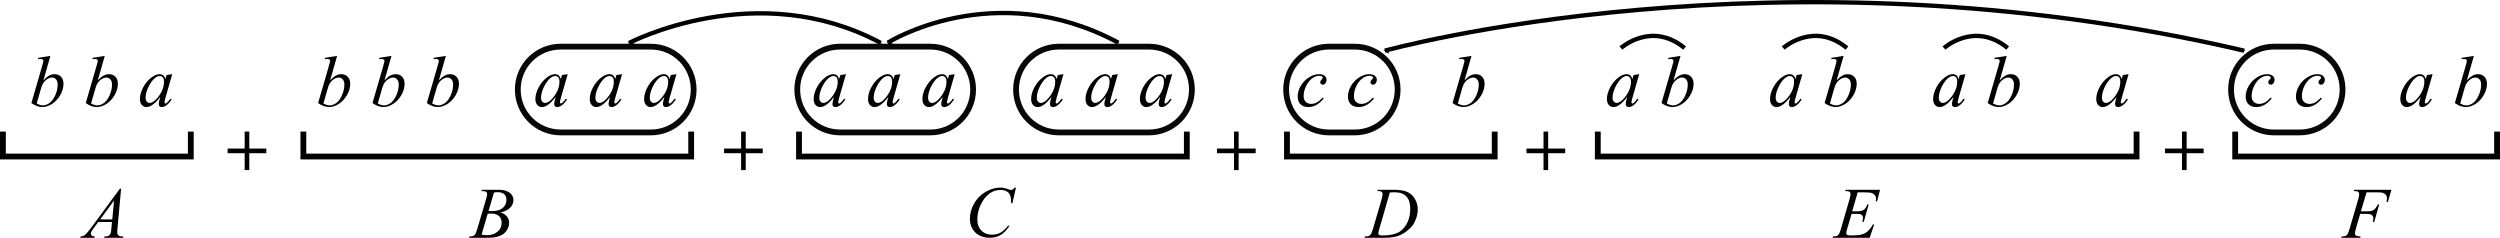 <?xml version="1.0" encoding="UTF-8" standalone="no"?>
<!-- Created with Inkscape (http://www.inkscape.org/) -->

<svg
   xmlns:dc="http://purl.org/dc/elements/1.1/"
   xmlns:cc="http://creativecommons.org/ns#"
   xmlns:rdf="http://www.w3.org/1999/02/22-rdf-syntax-ns#"
   xmlns:svg="http://www.w3.org/2000/svg"
   xmlns="http://www.w3.org/2000/svg"
   xmlns:sodipodi="http://sodipodi.sourceforge.net/DTD/sodipodi-0.dtd"
   xmlns:inkscape="http://www.inkscape.org/namespaces/inkscape"
   width="243.31mm"
   height="23.141mm"
   viewBox="0 0 862.123 81.997"
   id="svg3529"
   version="1.1"
   inkscape:version="0.91 r13725"
   sodipodi:docname="Denisov Webern 033.svg">
  <defs
     id="defs3531">
    <marker
       inkscape:stockid="Arrow1Mstart"
       orient="auto"
       refY="0"
       refX="0"
       id="marker11254"
       style="overflow:visible"
       inkscape:isstock="true">
      <path
         id="path5286"
         d="M 0,0 5,-5 -12.5,0 5,5 0,0 Z"
         style="fill:#000000;fill-opacity:1;fill-rule:evenodd;stroke:#000000;stroke-width:1pt;stroke-opacity:1"
         transform="matrix(0.4,0,0,0.4,4,0)"
         inkscape:connector-curvature="0" />
    </marker>
    <marker
       inkscape:stockid="Arrow1Mend"
       orient="auto"
       refY="0"
       refX="0"
       id="Arrow1Mend"
       style="overflow:visible"
       inkscape:isstock="true">
      <path
         id="path5289"
         d="M 0,0 5,-5 -12.5,0 5,5 0,0 Z"
         style="fill:#000000;fill-opacity:1;fill-rule:evenodd;stroke:#000000;stroke-width:1pt;stroke-opacity:1"
         transform="matrix(-0.4,0,0,-0.4,-4,0)"
         inkscape:connector-curvature="0" />
    </marker>
    <marker
       inkscape:stockid="Arrow2Mstart"
       orient="auto"
       refY="0"
       refX="0"
       id="Arrow2Mstart"
       style="overflow:visible"
       inkscape:isstock="true">
      <path
         id="path5587"
         style="fill:#000000;fill-opacity:1;fill-rule:evenodd;stroke:#000000;stroke-width:0.625;stroke-linejoin:round;stroke-opacity:1"
         d="M 8.719,4.034 -2.207,0.016 8.719,-4.002 c -1.745,2.372 -1.735,5.617 -6e-7,8.035 z"
         transform="scale(0.6,0.6)"
         inkscape:connector-curvature="0" />
    </marker>
    <marker
       inkscape:stockid="Arrow1Mstart"
       orient="auto"
       refY="0"
       refX="0"
       id="Arrow1Mstart"
       style="overflow:visible"
       inkscape:isstock="true">
      <path
         id="path5569"
         d="M 0,0 5,-5 -12.5,0 5,5 0,0 Z"
         style="fill:#000000;fill-opacity:1;fill-rule:evenodd;stroke:#000000;stroke-width:1pt;stroke-opacity:1"
         transform="matrix(0.4,0,0,0.4,4,0)"
         inkscape:connector-curvature="0" />
    </marker>
    <marker
       inkscape:stockid="Arrow2Mend"
       orient="auto"
       refY="0"
       refX="0"
       id="Arrow2Mend-62-9-9"
       style="overflow:visible"
       inkscape:isstock="true">
      <path
         inkscape:connector-curvature="0"
         id="path5775-9-1-3"
         style="fill:#000000;fill-opacity:1;fill-rule:evenodd;stroke:#000000;stroke-width:0.625;stroke-linejoin:round;stroke-opacity:1"
         d="M 8.719,4.034 -2.207,0.016 8.719,-4.002 c -1.745,2.372 -1.735,5.617 -6e-7,8.035 z"
         transform="scale(-0.6,-0.6)" />
    </marker>
    <marker
       inkscape:stockid="Arrow2Mend"
       orient="auto"
       refY="0"
       refX="0"
       id="Arrow2Mend-6-6-6-2"
       style="overflow:visible"
       inkscape:isstock="true">
      <path
         inkscape:connector-curvature="0"
         id="path5775-2-6-0-7"
         style="fill:#000000;fill-opacity:1;fill-rule:evenodd;stroke:#000000;stroke-width:0.625;stroke-linejoin:round;stroke-opacity:1"
         d="M 8.719,4.034 -2.207,0.016 8.719,-4.002 c -1.745,2.372 -1.735,5.617 -6e-7,8.035 z"
         transform="scale(-0.6,-0.6)" />
    </marker>
    <marker
       inkscape:stockid="Arrow2Mend"
       orient="auto"
       refY="0"
       refX="0"
       id="Arrow2Mend-62-9-9-8"
       style="overflow:visible"
       inkscape:isstock="true">
      <path
         inkscape:connector-curvature="0"
         id="path5775-9-1-3-7"
         style="fill:#000000;fill-opacity:1;fill-rule:evenodd;stroke:#000000;stroke-width:0.625;stroke-linejoin:round;stroke-opacity:1"
         d="M 8.719,4.034 -2.207,0.016 8.719,-4.002 c -1.745,2.372 -1.735,5.617 -6e-7,8.035 z"
         transform="scale(-0.6,-0.6)" />
    </marker>
    <marker
       inkscape:stockid="Arrow2Mend"
       orient="auto"
       refY="0"
       refX="0"
       id="Arrow2Mend-6-6-6-2-3"
       style="overflow:visible"
       inkscape:isstock="true">
      <path
         inkscape:connector-curvature="0"
         id="path5775-2-6-0-7-7"
         style="fill:#000000;fill-opacity:1;fill-rule:evenodd;stroke:#000000;stroke-width:0.625;stroke-linejoin:round;stroke-opacity:1"
         d="M 8.719,4.034 -2.207,0.016 8.719,-4.002 c -1.745,2.372 -1.735,5.617 -6e-7,8.035 z"
         transform="scale(-0.6,-0.6)" />
    </marker>
    <marker
       inkscape:stockid="Arrow2Mend"
       orient="auto"
       refY="0"
       refX="0"
       id="Arrow2Mend-62-9-9-9"
       style="overflow:visible"
       inkscape:isstock="true">
      <path
         inkscape:connector-curvature="0"
         id="path5775-9-1-3-73"
         style="fill:#000000;fill-opacity:1;fill-rule:evenodd;stroke:#000000;stroke-width:0.625;stroke-linejoin:round;stroke-opacity:1"
         d="M 8.719,4.034 -2.207,0.016 8.719,-4.002 c -1.745,2.372 -1.735,5.617 -6e-7,8.035 z"
         transform="scale(-0.6,-0.6)" />
    </marker>
    <marker
       inkscape:stockid="Arrow2Mend"
       orient="auto"
       refY="0"
       refX="0"
       id="Arrow2Mend-6-6-6-2-4"
       style="overflow:visible"
       inkscape:isstock="true">
      <path
         inkscape:connector-curvature="0"
         id="path5775-2-6-0-7-5"
         style="fill:#000000;fill-opacity:1;fill-rule:evenodd;stroke:#000000;stroke-width:0.625;stroke-linejoin:round;stroke-opacity:1"
         d="M 8.719,4.034 -2.207,0.016 8.719,-4.002 c -1.745,2.372 -1.735,5.617 -6e-7,8.035 z"
         transform="scale(-0.6,-0.6)" />
    </marker>
    <marker
       inkscape:stockid="Arrow2Mend"
       orient="auto"
       refY="0"
       refX="0"
       id="Arrow2Mend-62-9-9-9-8"
       style="overflow:visible"
       inkscape:isstock="true">
      <path
         inkscape:connector-curvature="0"
         id="path5775-9-1-3-73-9"
         style="fill:#000000;fill-opacity:1;fill-rule:evenodd;stroke:#000000;stroke-width:0.625;stroke-linejoin:round;stroke-opacity:1"
         d="M 8.719,4.034 -2.207,0.016 8.719,-4.002 c -1.745,2.372 -1.735,5.617 -6e-7,8.035 z"
         transform="scale(-0.6,-0.6)" />
    </marker>
    <marker
       inkscape:stockid="Arrow2Mend"
       orient="auto"
       refY="0"
       refX="0"
       id="Arrow2Mend-6-6-6-2-4-2"
       style="overflow:visible"
       inkscape:isstock="true">
      <path
         inkscape:connector-curvature="0"
         id="path5775-2-6-0-7-5-2"
         style="fill:#000000;fill-opacity:1;fill-rule:evenodd;stroke:#000000;stroke-width:0.625;stroke-linejoin:round;stroke-opacity:1"
         d="M 8.719,4.034 -2.207,0.016 8.719,-4.002 c -1.745,2.372 -1.735,5.617 -6e-7,8.035 z"
         transform="scale(-0.6,-0.6)" />
    </marker>
    <marker
       inkscape:stockid="Arrow2Mend"
       orient="auto"
       refY="0"
       refX="0"
       id="Arrow2Mend-62-9-9-8-1"
       style="overflow:visible"
       inkscape:isstock="true">
      <path
         inkscape:connector-curvature="0"
         id="path5775-9-1-3-7-8"
         style="fill:#000000;fill-opacity:1;fill-rule:evenodd;stroke:#000000;stroke-width:0.625;stroke-linejoin:round;stroke-opacity:1"
         d="M 8.719,4.034 -2.207,0.016 8.719,-4.002 c -1.745,2.372 -1.735,5.617 -6e-7,8.035 z"
         transform="scale(-0.6,-0.6)" />
    </marker>
    <marker
       inkscape:stockid="Arrow2Mend"
       orient="auto"
       refY="0"
       refX="0"
       id="Arrow2Mend-6-6-6-2-3-6"
       style="overflow:visible"
       inkscape:isstock="true">
      <path
         inkscape:connector-curvature="0"
         id="path5775-2-6-0-7-7-5"
         style="fill:#000000;fill-opacity:1;fill-rule:evenodd;stroke:#000000;stroke-width:0.625;stroke-linejoin:round;stroke-opacity:1"
         d="M 8.719,4.034 -2.207,0.016 8.719,-4.002 c -1.745,2.372 -1.735,5.617 -6e-7,8.035 z"
         transform="scale(-0.6,-0.6)" />
    </marker>
    <marker
       inkscape:stockid="Arrow2Mend"
       orient="auto"
       refY="0"
       refX="0"
       id="Arrow2Mend-62-9-9-9-9"
       style="overflow:visible"
       inkscape:isstock="true">
      <path
         inkscape:connector-curvature="0"
         id="path5775-9-1-3-73-5"
         style="fill:#000000;fill-opacity:1;fill-rule:evenodd;stroke:#000000;stroke-width:0.625;stroke-linejoin:round;stroke-opacity:1"
         d="M 8.719,4.034 -2.207,0.016 8.719,-4.002 c -1.745,2.372 -1.735,5.617 -6e-7,8.035 z"
         transform="scale(-0.6,-0.6)" />
    </marker>
    <marker
       inkscape:stockid="Arrow2Mend"
       orient="auto"
       refY="0"
       refX="0"
       id="Arrow2Mend-6-6-6-2-4-8"
       style="overflow:visible"
       inkscape:isstock="true">
      <path
         inkscape:connector-curvature="0"
         id="path5775-2-6-0-7-5-3"
         style="fill:#000000;fill-opacity:1;fill-rule:evenodd;stroke:#000000;stroke-width:0.625;stroke-linejoin:round;stroke-opacity:1"
         d="M 8.719,4.034 -2.207,0.016 8.719,-4.002 c -1.745,2.372 -1.735,5.617 -6e-7,8.035 z"
         transform="scale(-0.6,-0.6)" />
    </marker>
    <marker
       inkscape:stockid="Arrow2Mend"
       orient="auto"
       refY="0"
       refX="0"
       id="Arrow2Mend-62-9-9-9-8-6"
       style="overflow:visible"
       inkscape:isstock="true">
      <path
         inkscape:connector-curvature="0"
         id="path5775-9-1-3-73-9-0"
         style="fill:#000000;fill-opacity:1;fill-rule:evenodd;stroke:#000000;stroke-width:0.625;stroke-linejoin:round;stroke-opacity:1"
         d="M 8.719,4.034 -2.207,0.016 8.719,-4.002 c -1.745,2.372 -1.735,5.617 -6e-7,8.035 z"
         transform="scale(-0.6,-0.6)" />
    </marker>
    <marker
       inkscape:stockid="Arrow2Mend"
       orient="auto"
       refY="0"
       refX="0"
       id="Arrow2Mend-6-6-6-2-4-2-6"
       style="overflow:visible"
       inkscape:isstock="true">
      <path
         inkscape:connector-curvature="0"
         id="path5775-2-6-0-7-5-2-9"
         style="fill:#000000;fill-opacity:1;fill-rule:evenodd;stroke:#000000;stroke-width:0.625;stroke-linejoin:round;stroke-opacity:1"
         d="M 8.719,4.034 -2.207,0.016 8.719,-4.002 c -1.745,2.372 -1.735,5.617 -6e-7,8.035 z"
         transform="scale(-0.6,-0.6)" />
    </marker>
    <marker
       inkscape:stockid="Arrow2Mend"
       orient="auto"
       refY="0"
       refX="0"
       id="Arrow2Mend-62-9-9-8-9"
       style="overflow:visible"
       inkscape:isstock="true">
      <path
         inkscape:connector-curvature="0"
         id="path5775-9-1-3-7-9"
         style="fill:#000000;fill-opacity:1;fill-rule:evenodd;stroke:#000000;stroke-width:0.625;stroke-linejoin:round;stroke-opacity:1"
         d="M 8.719,4.034 -2.207,0.016 8.719,-4.002 c -1.745,2.372 -1.735,5.617 -6e-7,8.035 z"
         transform="scale(-0.6,-0.6)" />
    </marker>
    <marker
       inkscape:stockid="Arrow2Mend"
       orient="auto"
       refY="0"
       refX="0"
       id="Arrow2Mend-6-6-6-2-3-9"
       style="overflow:visible"
       inkscape:isstock="true">
      <path
         inkscape:connector-curvature="0"
         id="path5775-2-6-0-7-7-6"
         style="fill:#000000;fill-opacity:1;fill-rule:evenodd;stroke:#000000;stroke-width:0.625;stroke-linejoin:round;stroke-opacity:1"
         d="M 8.719,4.034 -2.207,0.016 8.719,-4.002 c -1.745,2.372 -1.735,5.617 -6e-7,8.035 z"
         transform="scale(-0.6,-0.6)" />
    </marker>
    <marker
       inkscape:stockid="Arrow2Mend"
       orient="auto"
       refY="0"
       refX="0"
       id="Arrow2Mend-62-9-9-9-6"
       style="overflow:visible"
       inkscape:isstock="true">
      <path
         inkscape:connector-curvature="0"
         id="path5775-9-1-3-73-2"
         style="fill:#000000;fill-opacity:1;fill-rule:evenodd;stroke:#000000;stroke-width:0.625;stroke-linejoin:round;stroke-opacity:1"
         d="M 8.719,4.034 -2.207,0.016 8.719,-4.002 c -1.745,2.372 -1.735,5.617 -6e-7,8.035 z"
         transform="scale(-0.6,-0.6)" />
    </marker>
    <marker
       inkscape:stockid="Arrow2Mend"
       orient="auto"
       refY="0"
       refX="0"
       id="Arrow2Mend-6-6-6-2-4-3"
       style="overflow:visible"
       inkscape:isstock="true">
      <path
         inkscape:connector-curvature="0"
         id="path5775-2-6-0-7-5-6"
         style="fill:#000000;fill-opacity:1;fill-rule:evenodd;stroke:#000000;stroke-width:0.625;stroke-linejoin:round;stroke-opacity:1"
         d="M 8.719,4.034 -2.207,0.016 8.719,-4.002 c -1.745,2.372 -1.735,5.617 -6e-7,8.035 z"
         transform="scale(-0.6,-0.6)" />
    </marker>
    <marker
       inkscape:stockid="Arrow2Mend"
       orient="auto"
       refY="0"
       refX="0"
       id="Arrow2Mend-62-9-9-9-8-1"
       style="overflow:visible"
       inkscape:isstock="true">
      <path
         inkscape:connector-curvature="0"
         id="path5775-9-1-3-73-9-9"
         style="fill:#000000;fill-opacity:1;fill-rule:evenodd;stroke:#000000;stroke-width:0.625;stroke-linejoin:round;stroke-opacity:1"
         d="M 8.719,4.034 -2.207,0.016 8.719,-4.002 c -1.745,2.372 -1.735,5.617 -6e-7,8.035 z"
         transform="scale(-0.6,-0.6)" />
    </marker>
    <marker
       inkscape:stockid="Arrow2Mend"
       orient="auto"
       refY="0"
       refX="0"
       id="Arrow2Mend-6-6-6-2-4-2-8"
       style="overflow:visible"
       inkscape:isstock="true">
      <path
         inkscape:connector-curvature="0"
         id="path5775-2-6-0-7-5-2-98"
         style="fill:#000000;fill-opacity:1;fill-rule:evenodd;stroke:#000000;stroke-width:0.625;stroke-linejoin:round;stroke-opacity:1"
         d="M 8.719,4.034 -2.207,0.016 8.719,-4.002 c -1.745,2.372 -1.735,5.617 -6e-7,8.035 z"
         transform="scale(-0.6,-0.6)" />
    </marker>
    <marker
       inkscape:stockid="Arrow2Mend"
       orient="auto"
       refY="0"
       refX="0"
       id="Arrow2Mend-62-9-9-80"
       style="overflow:visible"
       inkscape:isstock="true">
      <path
         inkscape:connector-curvature="0"
         id="path5775-9-1-3-74"
         style="fill:#000000;fill-opacity:1;fill-rule:evenodd;stroke:#000000;stroke-width:0.625;stroke-linejoin:round;stroke-opacity:1"
         d="M 8.719,4.034 -2.207,0.016 8.719,-4.002 c -1.745,2.372 -1.735,5.617 -6e-7,8.035 z"
         transform="scale(-0.6,-0.6)" />
    </marker>
    <marker
       inkscape:stockid="Arrow2Mend"
       orient="auto"
       refY="0"
       refX="0"
       id="Arrow2Mend-6-6-6-2-34"
       style="overflow:visible"
       inkscape:isstock="true">
      <path
         inkscape:connector-curvature="0"
         id="path5775-2-6-0-7-4"
         style="fill:#000000;fill-opacity:1;fill-rule:evenodd;stroke:#000000;stroke-width:0.625;stroke-linejoin:round;stroke-opacity:1"
         d="M 8.719,4.034 -2.207,0.016 8.719,-4.002 c -1.745,2.372 -1.735,5.617 -6e-7,8.035 z"
         transform="scale(-0.6,-0.6)" />
    </marker>
    <marker
       inkscape:stockid="Arrow2Mend"
       orient="auto"
       refY="0"
       refX="0"
       id="Arrow2Mend-62-9-9-8-5"
       style="overflow:visible"
       inkscape:isstock="true">
      <path
         inkscape:connector-curvature="0"
         id="path5775-9-1-3-7-4"
         style="fill:#000000;fill-opacity:1;fill-rule:evenodd;stroke:#000000;stroke-width:0.625;stroke-linejoin:round;stroke-opacity:1"
         d="M 8.719,4.034 -2.207,0.016 8.719,-4.002 c -1.745,2.372 -1.735,5.617 -6e-7,8.035 z"
         transform="scale(-0.6,-0.6)" />
    </marker>
    <marker
       inkscape:stockid="Arrow2Mend"
       orient="auto"
       refY="0"
       refX="0"
       id="Arrow2Mend-6-6-6-2-3-4"
       style="overflow:visible"
       inkscape:isstock="true">
      <path
         inkscape:connector-curvature="0"
         id="path5775-2-6-0-7-7-8"
         style="fill:#000000;fill-opacity:1;fill-rule:evenodd;stroke:#000000;stroke-width:0.625;stroke-linejoin:round;stroke-opacity:1"
         d="M 8.719,4.034 -2.207,0.016 8.719,-4.002 c -1.745,2.372 -1.735,5.617 -6e-7,8.035 z"
         transform="scale(-0.6,-0.6)" />
    </marker>
    <marker
       inkscape:stockid="Arrow2Mend"
       orient="auto"
       refY="0"
       refX="0"
       id="Arrow2Mend-62-9-9-9-3"
       style="overflow:visible"
       inkscape:isstock="true">
      <path
         inkscape:connector-curvature="0"
         id="path5775-9-1-3-73-7"
         style="fill:#000000;fill-opacity:1;fill-rule:evenodd;stroke:#000000;stroke-width:0.625;stroke-linejoin:round;stroke-opacity:1"
         d="M 8.719,4.034 -2.207,0.016 8.719,-4.002 c -1.745,2.372 -1.735,5.617 -6e-7,8.035 z"
         transform="scale(-0.6,-0.6)" />
    </marker>
    <marker
       inkscape:stockid="Arrow2Mend"
       orient="auto"
       refY="0"
       refX="0"
       id="Arrow2Mend-6-6-6-2-4-4"
       style="overflow:visible"
       inkscape:isstock="true">
      <path
         inkscape:connector-curvature="0"
         id="path5775-2-6-0-7-5-25"
         style="fill:#000000;fill-opacity:1;fill-rule:evenodd;stroke:#000000;stroke-width:0.625;stroke-linejoin:round;stroke-opacity:1"
         d="M 8.719,4.034 -2.207,0.016 8.719,-4.002 c -1.745,2.372 -1.735,5.617 -6e-7,8.035 z"
         transform="scale(-0.6,-0.6)" />
    </marker>
    <marker
       inkscape:stockid="Arrow2Mend"
       orient="auto"
       refY="0"
       refX="0"
       id="Arrow2Mend-62-9-9-9-8-9"
       style="overflow:visible"
       inkscape:isstock="true">
      <path
         inkscape:connector-curvature="0"
         id="path5775-9-1-3-73-9-6"
         style="fill:#000000;fill-opacity:1;fill-rule:evenodd;stroke:#000000;stroke-width:0.625;stroke-linejoin:round;stroke-opacity:1"
         d="M 8.719,4.034 -2.207,0.016 8.719,-4.002 c -1.745,2.372 -1.735,5.617 -6e-7,8.035 z"
         transform="scale(-0.6,-0.6)" />
    </marker>
    <marker
       inkscape:stockid="Arrow2Mend"
       orient="auto"
       refY="0"
       refX="0"
       id="Arrow2Mend-6-6-6-2-4-2-7"
       style="overflow:visible"
       inkscape:isstock="true">
      <path
         inkscape:connector-curvature="0"
         id="path5775-2-6-0-7-5-2-6"
         style="fill:#000000;fill-opacity:1;fill-rule:evenodd;stroke:#000000;stroke-width:0.625;stroke-linejoin:round;stroke-opacity:1"
         d="M 8.719,4.034 -2.207,0.016 8.719,-4.002 c -1.745,2.372 -1.735,5.617 -6e-7,8.035 z"
         transform="scale(-0.6,-0.6)" />
    </marker>
    <marker
       inkscape:stockid="Arrow2Mend"
       orient="auto"
       refY="0"
       refX="0"
       id="Arrow2Mend-62-9-9-4"
       style="overflow:visible"
       inkscape:isstock="true">
      <path
         inkscape:connector-curvature="0"
         id="path5775-9-1-3-3"
         style="fill:#000000;fill-opacity:1;fill-rule:evenodd;stroke:#000000;stroke-width:0.625;stroke-linejoin:round;stroke-opacity:1"
         d="M 8.719,4.034 -2.207,0.016 8.719,-4.002 c -1.745,2.372 -1.735,5.617 -6e-7,8.035 z"
         transform="scale(-0.6,-0.6)" />
    </marker>
    <marker
       inkscape:stockid="Arrow2Mstart"
       orient="auto"
       refY="0"
       refX="0"
       id="Arrow2Mstart-3"
       style="overflow:visible"
       inkscape:isstock="true">
      <path
         inkscape:connector-curvature="0"
         id="path5587-2"
         style="fill:#000000;fill-opacity:1;fill-rule:evenodd;stroke:#000000;stroke-width:0.625;stroke-linejoin:round;stroke-opacity:1"
         d="M 8.719,4.034 -2.207,0.016 8.719,-4.002 c -1.745,2.372 -1.735,5.617 -6e-7,8.035 z"
         transform="scale(0.6,0.6)" />
    </marker>
    <marker
       inkscape:stockid="Arrow2Mend"
       orient="auto"
       refY="0"
       refX="0"
       id="Arrow2Mend-62-9-9-4-4"
       style="overflow:visible"
       inkscape:isstock="true">
      <path
         inkscape:connector-curvature="0"
         id="path5775-9-1-3-3-5"
         style="fill:#000000;fill-opacity:1;fill-rule:evenodd;stroke:#000000;stroke-width:0.625;stroke-linejoin:round;stroke-opacity:1"
         d="M 8.719,4.034 -2.207,0.016 8.719,-4.002 c -1.745,2.372 -1.735,5.617 -6e-7,8.035 z"
         transform="scale(-0.6,-0.6)" />
    </marker>
    <marker
       inkscape:stockid="Arrow2Mstart"
       orient="auto"
       refY="0"
       refX="0"
       id="Arrow2Mstart-3-7"
       style="overflow:visible"
       inkscape:isstock="true">
      <path
         inkscape:connector-curvature="0"
         id="path5587-2-3"
         style="fill:#000000;fill-opacity:1;fill-rule:evenodd;stroke:#000000;stroke-width:0.625;stroke-linejoin:round;stroke-opacity:1"
         d="M 8.719,4.034 -2.207,0.016 8.719,-4.002 c -1.745,2.372 -1.735,5.617 -6e-7,8.035 z"
         transform="scale(0.6,0.6)" />
    </marker>
    <marker
       inkscape:stockid="Arrow2Mend"
       orient="auto"
       refY="0"
       refX="0"
       id="Arrow2Mend-62-9-9-4-4-1"
       style="overflow:visible"
       inkscape:isstock="true">
      <path
         inkscape:connector-curvature="0"
         id="path5775-9-1-3-3-5-4"
         style="fill:#000000;fill-opacity:1;fill-rule:evenodd;stroke:#000000;stroke-width:0.625;stroke-linejoin:round;stroke-opacity:1"
         d="M 8.719,4.034 -2.207,0.016 8.719,-4.002 c -1.745,2.372 -1.735,5.617 -6e-7,8.035 z"
         transform="scale(-0.6,-0.6)" />
    </marker>
    <marker
       inkscape:stockid="Arrow2Mstart"
       orient="auto"
       refY="0"
       refX="0"
       id="Arrow2Mstart-3-3"
       style="overflow:visible"
       inkscape:isstock="true">
      <path
         inkscape:connector-curvature="0"
         id="path5587-2-6"
         style="fill:#000000;fill-opacity:1;fill-rule:evenodd;stroke:#000000;stroke-width:0.625;stroke-linejoin:round;stroke-opacity:1"
         d="M 8.719,4.034 -2.207,0.016 8.719,-4.002 c -1.745,2.372 -1.735,5.617 -6e-7,8.035 z"
         transform="scale(0.6,0.6)" />
    </marker>
    <marker
       inkscape:stockid="Arrow2Mend"
       orient="auto"
       refY="0"
       refX="0"
       id="Arrow2Mend-62-9-9-4-4-4"
       style="overflow:visible"
       inkscape:isstock="true">
      <path
         inkscape:connector-curvature="0"
         id="path5775-9-1-3-3-5-9"
         style="fill:#000000;fill-opacity:1;fill-rule:evenodd;stroke:#000000;stroke-width:0.625;stroke-linejoin:round;stroke-opacity:1"
         d="M 8.719,4.034 -2.207,0.016 8.719,-4.002 c -1.745,2.372 -1.735,5.617 -6e-7,8.035 z"
         transform="scale(-0.6,-0.6)" />
    </marker>
    <marker
       inkscape:stockid="Arrow2Mstart"
       orient="auto"
       refY="0"
       refX="0"
       id="Arrow2Mstart-3-3-3"
       style="overflow:visible"
       inkscape:isstock="true">
      <path
         inkscape:connector-curvature="0"
         id="path5587-2-6-1"
         style="fill:#000000;fill-opacity:1;fill-rule:evenodd;stroke:#000000;stroke-width:0.625;stroke-linejoin:round;stroke-opacity:1"
         d="M 8.719,4.034 -2.207,0.016 8.719,-4.002 c -1.745,2.372 -1.735,5.617 -6e-7,8.035 z"
         transform="scale(0.6,0.6)" />
    </marker>
    <marker
       inkscape:stockid="Arrow2Mend"
       orient="auto"
       refY="0"
       refX="0"
       id="Arrow2Mend-62-9-9-4-4-4-4"
       style="overflow:visible"
       inkscape:isstock="true">
      <path
         inkscape:connector-curvature="0"
         id="path5775-9-1-3-3-5-9-8"
         style="fill:#000000;fill-opacity:1;fill-rule:evenodd;stroke:#000000;stroke-width:0.625;stroke-linejoin:round;stroke-opacity:1"
         d="M 8.719,4.034 -2.207,0.016 8.719,-4.002 c -1.745,2.372 -1.735,5.617 -6e-7,8.035 z"
         transform="scale(-0.6,-0.6)" />
    </marker>
    <marker
       inkscape:stockid="Arrow2Mstart"
       orient="auto"
       refY="0"
       refX="0"
       id="Arrow2Mstart-3-3-7"
       style="overflow:visible"
       inkscape:isstock="true">
      <path
         inkscape:connector-curvature="0"
         id="path5587-2-6-2"
         style="fill:#000000;fill-opacity:1;fill-rule:evenodd;stroke:#000000;stroke-width:0.625;stroke-linejoin:round;stroke-opacity:1"
         d="M 8.719,4.034 -2.207,0.016 8.719,-4.002 c -1.745,2.372 -1.735,5.617 -6e-7,8.035 z"
         transform="scale(0.6,0.6)" />
    </marker>
    <marker
       inkscape:stockid="Arrow2Mend"
       orient="auto"
       refY="0"
       refX="0"
       id="Arrow2Mend-62-9-9-4-4-4-6"
       style="overflow:visible"
       inkscape:isstock="true">
      <path
         inkscape:connector-curvature="0"
         id="path5775-9-1-3-3-5-9-0"
         style="fill:#000000;fill-opacity:1;fill-rule:evenodd;stroke:#000000;stroke-width:0.625;stroke-linejoin:round;stroke-opacity:1"
         d="M 8.719,4.034 -2.207,0.016 8.719,-4.002 c -1.745,2.372 -1.735,5.617 -6e-7,8.035 z"
         transform="scale(-0.6,-0.6)" />
    </marker>
    <marker
       inkscape:stockid="Arrow2Mend"
       orient="auto"
       refY="0"
       refX="0"
       id="Arrow2Mend-62-9-9-3"
       style="overflow:visible"
       inkscape:isstock="true">
      <path
         inkscape:connector-curvature="0"
         id="path5775-9-1-3-4"
         style="fill:#000000;fill-opacity:1;fill-rule:evenodd;stroke:#000000;stroke-width:0.625;stroke-linejoin:round;stroke-opacity:1"
         d="M 8.719,4.034 -2.207,0.016 8.719,-4.002 c -1.745,2.372 -1.735,5.617 -6e-7,8.035 z"
         transform="scale(-0.6,-0.6)" />
    </marker>
    <marker
       inkscape:stockid="Arrow2Mend"
       orient="auto"
       refY="0"
       refX="0"
       id="Arrow2Mend-6-6-6-2-7"
       style="overflow:visible"
       inkscape:isstock="true">
      <path
         inkscape:connector-curvature="0"
         id="path5775-2-6-0-7-42"
         style="fill:#000000;fill-opacity:1;fill-rule:evenodd;stroke:#000000;stroke-width:0.625;stroke-linejoin:round;stroke-opacity:1"
         d="M 8.719,4.034 -2.207,0.016 8.719,-4.002 c -1.745,2.372 -1.735,5.617 -6e-7,8.035 z"
         transform="scale(-0.6,-0.6)" />
    </marker>
    <marker
       inkscape:stockid="Arrow1Mstart"
       orient="auto"
       refY="0"
       refX="0"
       id="marker11254-6"
       style="overflow:visible"
       inkscape:isstock="true">
      <path
         inkscape:connector-curvature="0"
         id="path5286-8"
         d="M 0,0 5,-5 -12.5,0 5,5 0,0 Z"
         style="fill:#000000;fill-opacity:1;fill-rule:evenodd;stroke:#000000;stroke-width:1pt;stroke-opacity:1"
         transform="matrix(0.4,0,0,0.4,4,0)" />
    </marker>
    <marker
       inkscape:stockid="Arrow1Mend"
       orient="auto"
       refY="0"
       refX="0"
       id="Arrow1Mend-0"
       style="overflow:visible"
       inkscape:isstock="true">
      <path
         inkscape:connector-curvature="0"
         id="path5289-0"
         d="M 0,0 5,-5 -12.5,0 5,5 0,0 Z"
         style="fill:#000000;fill-opacity:1;fill-rule:evenodd;stroke:#000000;stroke-width:1pt;stroke-opacity:1"
         transform="matrix(-0.4,0,0,-0.4,-4,0)" />
    </marker>
    <marker
       inkscape:stockid="Arrow1Mstart"
       orient="auto"
       refY="0"
       refX="0"
       id="marker11254-0"
       style="overflow:visible"
       inkscape:isstock="true">
      <path
         inkscape:connector-curvature="0"
         id="path5286-1"
         d="M 0,0 5,-5 -12.5,0 5,5 0,0 Z"
         style="fill:#000000;fill-opacity:1;fill-rule:evenodd;stroke:#000000;stroke-width:1pt;stroke-opacity:1"
         transform="matrix(0.4,0,0,0.4,4,0)" />
    </marker>
    <marker
       inkscape:stockid="Arrow1Mend"
       orient="auto"
       refY="0"
       refX="0"
       id="Arrow1Mend-8"
       style="overflow:visible"
       inkscape:isstock="true">
      <path
         inkscape:connector-curvature="0"
         id="path5289-05"
         d="M 0,0 5,-5 -12.5,0 5,5 0,0 Z"
         style="fill:#000000;fill-opacity:1;fill-rule:evenodd;stroke:#000000;stroke-width:1pt;stroke-opacity:1"
         transform="matrix(-0.4,0,0,-0.4,-4,0)" />
    </marker>
    <marker
       inkscape:stockid="Arrow1Mstart"
       orient="auto"
       refY="0"
       refX="0"
       id="marker11254-0-4"
       style="overflow:visible"
       inkscape:isstock="true">
      <path
         inkscape:connector-curvature="0"
         id="path5286-1-5"
         d="M 0,0 5,-5 -12.5,0 5,5 0,0 Z"
         style="fill:#000000;fill-opacity:1;fill-rule:evenodd;stroke:#000000;stroke-width:1pt;stroke-opacity:1"
         transform="matrix(0.4,0,0,0.4,4,0)" />
    </marker>
    <marker
       inkscape:stockid="Arrow1Mend"
       orient="auto"
       refY="0"
       refX="0"
       id="Arrow1Mend-8-1"
       style="overflow:visible"
       inkscape:isstock="true">
      <path
         inkscape:connector-curvature="0"
         id="path5289-05-7"
         d="M 0,0 5,-5 -12.5,0 5,5 0,0 Z"
         style="fill:#000000;fill-opacity:1;fill-rule:evenodd;stroke:#000000;stroke-width:1pt;stroke-opacity:1"
         transform="matrix(-0.4,0,0,-0.4,-4,0)" />
    </marker>
  </defs>
  <sodipodi:namedview
     id="base"
     pagecolor="#ffffff"
     bordercolor="#666666"
     borderopacity="1.0"
     inkscape:pageopacity="0.0"
     inkscape:pageshadow="2"
     inkscape:zoom="0.71699775"
     inkscape:cx="545.08025"
     inkscape:cy="25.233114"
     inkscape:document-units="px"
     inkscape:current-layer="g10759-9-4-3"
     showgrid="false"
     inkscape:window-width="1218"
     inkscape:window-height="690"
     inkscape:window-x="42"
     inkscape:window-y="30"
     inkscape:window-maximized="0"
     showborder="false"
     fit-margin-top="0"
     fit-margin-left="0"
     fit-margin-right="0"
     fit-margin-bottom="0">
    <inkscape:grid
       type="xygrid"
       id="grid3859"
       originx="-59.744"
       originy="-520" />
  </sodipodi:namedview>
  <g
     inkscape:label="Layer 1"
     inkscape:groupmode="layer"
     id="layer1"
     transform="translate(-59.744,-450.365)">
    <g
       id="g10759-9-4-3"
       transform="translate(72.199,205.244)">
      <g
         transform="translate(-1.901,-4.534)"
         id="text3702"
         style="font-style:normal;font-variant:normal;font-weight:normal;font-stretch:normal;font-size:25px;line-height:125%;font-family:'Times New Roman';-inkscape-font-specification:Sans;text-align:start;letter-spacing:0px;word-spacing:0px;text-anchor:start;fill:#000000;fill-opacity:1;stroke:none;stroke-width:1px;stroke-linecap:butt;stroke-linejoin:miter;stroke-opacity:1">
        <path
           inkscape:connector-curvature="0"
           id="path12030"
           style="font-style:italic;font-variant:normal;font-weight:normal;font-stretch:normal;font-family:'Times New Roman';-inkscape-font-specification:'Times New Roman,  Italic'"
           d="m 31.202,314.721 -1.257,13.77 q -0.098,0.964 -0.098,1.27 0,0.488 0.183,0.745 0.232,0.354 0.623,0.525 0.403,0.171 1.343,0.171 l -0.134,0.452 -6.519,0 0.134,-0.452 0.281,0 q 0.793,0 1.294,-0.342 0.354,-0.232 0.549,-0.769 0.134,-0.378 0.256,-1.782 l 0.195,-2.1 -4.736,0 -1.685,2.283 q -0.574,0.769 -0.72,1.111 -0.146,0.33 -0.146,0.623 0,0.391 0.317,0.671 0.317,0.281 1.05,0.305 l -0.134,0.452 -4.895,0 0.134,-0.452 q 0.903,-0.037 1.587,-0.598 0.696,-0.574 2.063,-2.429 l 9.888,-13.452 0.427,0 z m -2.417,4.065 -4.797,6.531 4.163,0 0.635,-6.531 z" />
      </g>
      <path
         style="fill:none;fill-rule:evenodd;stroke:#000000;stroke-width:2;stroke-linecap:butt;stroke-linejoin:miter;stroke-miterlimit:4;stroke-dasharray:none;stroke-opacity:1"
         d="m -11.455,290.502 0,8.597 64.79,0 0,-8.597"
         id="path4127"
         inkscape:connector-curvature="0"
         sodipodi:nodetypes="cccc" />
      <g
         id="text11345"
         style="font-style:normal;font-variant:normal;font-weight:normal;font-stretch:normal;font-size:25px;line-height:125%;font-family:'Times New Roman';-inkscape-font-specification:Sans;text-align:start;letter-spacing:0px;word-spacing:0px;text-anchor:start;fill:#000000;fill-opacity:1;stroke:none;stroke-width:1px;stroke-linecap:butt;stroke-linejoin:miter;stroke-opacity:1"
         transform="translate(-1.4375e-6,0)">
        <g
           style="font-style:normal;font-variant:normal;font-weight:normal;font-stretch:normal;font-size:25px;line-height:125%;font-family:'Times New Roman';-inkscape-font-specification:Sans;text-align:start;letter-spacing:0px;word-spacing:0px;text-anchor:start;fill:#000000;fill-opacity:1;stroke:none;stroke-width:1px;stroke-linecap:butt;stroke-linejoin:miter;stroke-opacity:1"
           id="text10043">
          <path
             d="m 4.917,264.392 -2.405,8.435 q 1.172,-1.221 2.039,-1.672 0.879,-0.452 1.831,-0.452 1.343,0 2.197,0.891 0.854,0.891 0.854,2.417 0,1.965 -1.123,3.918 -1.123,1.941 -2.82,3.027 -1.697,1.086 -3.345,1.086 -1.843,0 -3.784,-1.379 l 3.711,-12.781 q 0.427,-1.477 0.427,-1.733 0,-0.317 -0.195,-0.476 -0.281,-0.22 -0.83,-0.22 -0.256,0 -0.781,0.085 l 0,-0.464 4.224,-0.684 z m -4.724,16.406 q 1.221,0.671 2.148,0.671 1.074,0 2.222,-0.781 1.16,-0.793 2.002,-2.661 0.854,-1.868 0.854,-3.772 0,-1.123 -0.562,-1.758 -0.549,-0.635 -1.306,-0.635 -1.135,0 -2.222,0.916 -1.086,0.903 -1.55,2.527 l -1.587,5.493 z"
             style="font-style:italic;font-variant:normal;font-weight:normal;font-stretch:normal;font-family:'Times New Roman';-inkscape-font-specification:'Times New Roman,  Italic'"
             id="path11860"
             inkscape:connector-curvature="0" />
          <path
             d="m 23.667,264.392 -2.405,8.435 q 1.172,-1.221 2.039,-1.672 0.879,-0.452 1.831,-0.452 1.343,0 2.197,0.891 0.854,0.891 0.854,2.417 0,1.965 -1.123,3.918 -1.123,1.941 -2.82,3.027 -1.697,1.086 -3.345,1.086 -1.843,0 -3.784,-1.379 l 3.711,-12.781 q 0.427,-1.477 0.427,-1.733 0,-0.317 -0.195,-0.476 -0.281,-0.22 -0.83,-0.22 -0.256,0 -0.781,0.085 l 0,-0.464 4.224,-0.684 z m -4.724,16.406 q 1.221,0.671 2.148,0.671 1.074,0 2.222,-0.781 1.16,-0.793 2.002,-2.661 0.854,-1.868 0.854,-3.772 0,-1.123 -0.562,-1.758 -0.549,-0.635 -1.306,-0.635 -1.135,0 -2.222,0.916 -1.086,0.903 -1.55,2.527 l -1.587,5.493 z"
             style="font-style:italic;font-variant:normal;font-weight:normal;font-stretch:normal;font-family:'Times New Roman';-inkscape-font-specification:'Times New Roman,  Italic'"
             id="path11862"
             inkscape:connector-curvature="0" />
          <path
             d="m 46.934,270.703 -2.38,8.276 -0.269,1.111 q -0.037,0.159 -0.037,0.269 0,0.195 0.122,0.342 0.098,0.11 0.244,0.11 0.159,0 0.415,-0.195 0.476,-0.354 1.27,-1.465 l 0.415,0.293 q -0.842,1.27 -1.733,1.941 -0.891,0.659 -1.648,0.659 -0.525,0 -0.793,-0.269 -0.256,-0.256 -0.256,-0.757 0,-0.598 0.269,-1.575 l 0.256,-0.916 q -1.599,2.087 -2.942,2.917 -0.964,0.598 -1.892,0.598 -0.891,0 -1.538,-0.732 -0.647,-0.745 -0.647,-2.039 0,-1.941 1.16,-4.089 1.172,-2.161 2.966,-3.455 1.404,-1.025 2.649,-1.025 0.745,0 1.233,0.391 0.5,0.391 0.757,1.294 l 0.439,-1.392 1.941,-0.293 z m -4.346,0.635 q -0.781,0 -1.66,0.732 -1.245,1.038 -2.222,3.076 -0.964,2.039 -0.964,3.687 0,0.83 0.415,1.318 0.415,0.476 0.952,0.476 1.331,0 2.893,-1.965 2.087,-2.612 2.087,-5.359 0,-1.038 -0.403,-1.501 -0.403,-0.464 -1.099,-0.464 z"
             style="font-style:italic;font-variant:normal;font-weight:normal;font-stretch:normal;font-family:'Times New Roman';-inkscape-font-specification:'Times New Roman,  Italic'"
             id="path11864"
             inkscape:connector-curvature="0" />
        </g>
      </g>
      <g
         style="font-style:normal;font-variant:normal;font-weight:normal;font-stretch:normal;font-size:25px;line-height:125%;font-family:'Times New Roman';-inkscape-font-specification:Sans;text-align:start;letter-spacing:0px;word-spacing:0px;text-anchor:start;fill:#000000;fill-opacity:1;stroke:none;stroke-width:1px;stroke-linecap:butt;stroke-linejoin:miter;stroke-opacity:1"
         id="text11365"
         transform="translate(-26,0)">
        <path
           d="m 92.039,296.351 5.872,0 0,-5.859 1.599,0 0,5.859 5.872,0 0,1.611 -5.872,0 0,5.811 -1.599,0 0,-5.811 -5.872,0 0,-1.611 z"
           style="font-style:normal;font-variant:normal;font-weight:bold;font-stretch:normal;font-family:'Times New Roman';-inkscape-font-specification:'Times New Roman,  Bold'"
           id="path12027"
           inkscape:connector-curvature="0" />
      </g>
      <g
         style="font-style:normal;font-variant:normal;font-weight:normal;font-stretch:normal;font-size:25px;line-height:125%;font-family:'Times New Roman';-inkscape-font-specification:Sans;text-align:start;letter-spacing:0px;word-spacing:0px;text-anchor:start;fill:#000000;fill-opacity:1;stroke:none;stroke-width:1px;stroke-linecap:butt;stroke-linejoin:miter;stroke-opacity:1"
         id="text11365-8"
         transform="translate(-56,0)">
        <path
           d="m 293.239,296.351 5.872,0 0,-5.859 1.599,0 0,5.859 5.872,0 0,1.611 -5.872,0 0,5.811 -1.599,0 0,-5.811 -5.872,0 0,-1.611 z"
           style="font-style:normal;font-variant:normal;font-weight:bold;font-stretch:normal;font-family:'Times New Roman';-inkscape-font-specification:'Times New Roman,  Bold'"
           id="path12024"
           inkscape:connector-curvature="0" />
      </g>
      <path
         style="fill:none;fill-rule:evenodd;stroke:#000000;stroke-width:2;stroke-linecap:butt;stroke-linejoin:miter;stroke-miterlimit:4;stroke-dasharray:none;stroke-opacity:1"
         d="m 92.156,290.502 0,8.597 133.739,0 0,-8.597"
         id="path4127-0"
         inkscape:connector-curvature="0"
         sodipodi:nodetypes="cccc" />
      <g
         id="text5118"
         style="font-style:normal;font-variant:normal;font-weight:normal;font-stretch:normal;font-size:25px;line-height:125%;font-family:'Times New Roman';-inkscape-font-specification:Sans;text-align:start;letter-spacing:0px;word-spacing:0px;text-anchor:start;fill:#000000;fill-opacity:1;stroke:none;stroke-width:1px;stroke-linecap:butt;stroke-linejoin:miter;stroke-opacity:1"
         transform="translate(-36.36,-4.534)">
        <path
           inkscape:connector-curvature="0"
           id="path12007"
           style="font-style:italic;font-variant:normal;font-weight:normal;font-stretch:normal;font-family:'Times New Roman';-inkscape-font-specification:'Times New Roman,  Italic'"
           d="m 189.9,315.551 0.171,-0.452 5.908,0 q 1.489,0 2.649,0.464 1.172,0.464 1.746,1.294 0.586,0.83 0.586,1.758 0,1.428 -1.038,2.588 -1.025,1.147 -3.357,1.697 1.501,0.562 2.209,1.489 0.708,0.928 0.708,2.039 0,1.233 -0.635,2.356 -0.635,1.123 -1.636,1.746 -0.989,0.623 -2.393,0.916 -1.001,0.208 -3.125,0.208 l -6.067,0 0.159,-0.452 q 0.952,-0.024 1.294,-0.183 0.488,-0.208 0.696,-0.549 0.293,-0.464 0.781,-2.124 l 2.966,-10.022 q 0.378,-1.27 0.378,-1.782 0,-0.452 -0.342,-0.708 -0.33,-0.269 -1.27,-0.269 -0.208,0 -0.391,-0.012 z m 2.478,6.873 q 0.793,0.024 1.147,0.024 2.539,0 3.772,-1.099 1.245,-1.111 1.245,-2.771 0,-1.257 -0.757,-1.953 -0.757,-0.708 -2.417,-0.708 -0.439,0 -1.123,0.146 l -1.868,6.36 z m -2.405,8.154 q 1.318,0.171 2.063,0.171 1.904,0 3.369,-1.147 1.477,-1.147 1.477,-3.113 0,-1.501 -0.916,-2.344 -0.903,-0.842 -2.93,-0.842 -0.391,0 -0.952,0.037 l -2.112,7.239 z" />
      </g>
      <g
         style="font-style:normal;font-variant:normal;font-weight:normal;font-stretch:normal;font-size:25px;line-height:125%;font-family:'Times New Roman';-inkscape-font-specification:Sans;text-align:start;letter-spacing:0px;word-spacing:0px;text-anchor:start;fill:#000000;fill-opacity:1;stroke:none;stroke-width:1px;stroke-linecap:butt;stroke-linejoin:miter;stroke-opacity:1"
         id="text10075">
        <path
           d="m 103.795,264.392 -2.405,8.435 q 1.172,-1.221 2.039,-1.672 0.879,-0.452 1.831,-0.452 1.343,0 2.197,0.891 0.854,0.891 0.854,2.417 0,1.965 -1.123,3.918 -1.123,1.941 -2.82,3.027 -1.697,1.086 -3.345,1.086 -1.843,0 -3.784,-1.379 l 3.711,-12.781 q 0.427,-1.477 0.427,-1.733 0,-0.317 -0.195,-0.476 -0.281,-0.22 -0.83,-0.22 -0.256,0 -0.781,0.085 l 0,-0.464 4.224,-0.684 z m -4.724,16.406 q 1.221,0.671 2.148,0.671 1.074,0 2.222,-0.781 1.16,-0.793 2.002,-2.661 0.854,-1.868 0.854,-3.772 0,-1.123 -0.562,-1.758 -0.549,-0.635 -1.306,-0.635 -1.135,0 -2.222,0.916 -1.086,0.903 -1.55,2.527 l -1.587,5.493 z"
           style="font-style:italic;font-variant:normal;font-weight:normal;font-stretch:normal;font-family:'Times New Roman';-inkscape-font-specification:'Times New Roman,  Italic'"
           id="path11847"
           inkscape:connector-curvature="0" />
        <path
           d="m 122.545,264.392 -2.405,8.435 q 1.172,-1.221 2.039,-1.672 0.879,-0.452 1.831,-0.452 1.343,0 2.197,0.891 0.854,0.891 0.854,2.417 0,1.965 -1.123,3.918 -1.123,1.941 -2.82,3.027 -1.697,1.086 -3.345,1.086 -1.843,0 -3.784,-1.379 l 3.711,-12.781 q 0.427,-1.477 0.427,-1.733 0,-0.317 -0.195,-0.476 -0.281,-0.22 -0.83,-0.22 -0.256,0 -0.781,0.085 l 0,-0.464 4.224,-0.684 z m -4.724,16.406 q 1.221,0.671 2.148,0.671 1.074,0 2.222,-0.781 1.16,-0.793 2.002,-2.661 0.854,-1.868 0.854,-3.772 0,-1.123 -0.562,-1.758 -0.549,-0.635 -1.306,-0.635 -1.135,0 -2.222,0.916 -1.086,0.903 -1.55,2.527 l -1.587,5.493 z"
           style="font-style:italic;font-variant:normal;font-weight:normal;font-stretch:normal;font-family:'Times New Roman';-inkscape-font-specification:'Times New Roman,  Italic'"
           id="path11849"
           inkscape:connector-curvature="0" />
        <path
           d="m 141.295,264.392 -2.405,8.435 q 1.172,-1.221 2.039,-1.672 0.879,-0.452 1.831,-0.452 1.343,0 2.197,0.891 0.854,0.891 0.854,2.417 0,1.965 -1.123,3.918 -1.123,1.941 -2.82,3.027 -1.697,1.086 -3.345,1.086 -1.843,0 -3.784,-1.379 l 3.711,-12.781 q 0.427,-1.477 0.427,-1.733 0,-0.317 -0.195,-0.476 -0.281,-0.22 -0.83,-0.22 -0.256,0 -0.781,0.085 l 0,-0.464 4.224,-0.684 z m -4.724,16.406 q 1.221,0.671 2.148,0.671 1.074,0 2.222,-0.781 1.16,-0.793 2.002,-2.661 0.854,-1.868 0.854,-3.772 0,-1.123 -0.562,-1.758 -0.549,-0.635 -1.306,-0.635 -1.135,0 -2.222,0.916 -1.086,0.903 -1.55,2.527 l -1.587,5.493 z"
           style="font-style:italic;font-variant:normal;font-weight:normal;font-stretch:normal;font-family:'Times New Roman';-inkscape-font-specification:'Times New Roman,  Italic'"
           id="path11851"
           inkscape:connector-curvature="0" />
        <path
           d="m 183.311,270.703 -2.38,8.276 -0.269,1.111 q -0.037,0.159 -0.037,0.269 0,0.195 0.122,0.342 0.098,0.11 0.244,0.11 0.159,0 0.415,-0.195 0.476,-0.354 1.27,-1.465 l 0.415,0.293 q -0.842,1.27 -1.733,1.941 -0.891,0.659 -1.648,0.659 -0.525,0 -0.793,-0.269 -0.256,-0.256 -0.256,-0.757 0,-0.598 0.269,-1.575 l 0.256,-0.916 q -1.599,2.087 -2.942,2.917 -0.964,0.598 -1.892,0.598 -0.891,0 -1.538,-0.732 -0.647,-0.745 -0.647,-2.039 0,-1.941 1.16,-4.089 1.172,-2.161 2.966,-3.455 1.404,-1.025 2.649,-1.025 0.745,0 1.233,0.391 0.5,0.391 0.757,1.294 l 0.439,-1.392 1.941,-0.293 z m -4.346,0.635 q -0.781,0 -1.66,0.732 -1.245,1.038 -2.222,3.076 -0.964,2.039 -0.964,3.687 0,0.83 0.415,1.318 0.415,0.476 0.952,0.476 1.331,0 2.893,-1.965 2.087,-2.612 2.087,-5.359 0,-1.038 -0.403,-1.501 -0.403,-0.464 -1.099,-0.464 z"
           style="font-style:italic;font-variant:normal;font-weight:normal;font-stretch:normal;font-family:'Times New Roman';-inkscape-font-specification:'Times New Roman,  Italic'"
           id="path11853"
           inkscape:connector-curvature="0" />
        <path
           d="m 202.061,270.703 -2.38,8.276 -0.269,1.111 q -0.037,0.159 -0.037,0.269 0,0.195 0.122,0.342 0.098,0.11 0.244,0.11 0.159,0 0.415,-0.195 0.476,-0.354 1.27,-1.465 l 0.415,0.293 q -0.842,1.27 -1.733,1.941 -0.891,0.659 -1.648,0.659 -0.525,0 -0.793,-0.269 -0.256,-0.256 -0.256,-0.757 0,-0.598 0.269,-1.575 l 0.256,-0.916 q -1.599,2.087 -2.942,2.917 -0.964,0.598 -1.892,0.598 -0.891,0 -1.538,-0.732 -0.647,-0.745 -0.647,-2.039 0,-1.941 1.16,-4.089 1.172,-2.161 2.966,-3.455 1.404,-1.025 2.649,-1.025 0.745,0 1.233,0.391 0.5,0.391 0.757,1.294 l 0.439,-1.392 1.941,-0.293 z m -4.346,0.635 q -0.781,0 -1.66,0.732 -1.245,1.038 -2.222,3.076 -0.964,2.039 -0.964,3.687 0,0.83 0.415,1.318 0.415,0.476 0.952,0.476 1.331,0 2.893,-1.965 2.087,-2.612 2.087,-5.359 0,-1.038 -0.403,-1.501 -0.403,-0.464 -1.099,-0.464 z"
           style="font-style:italic;font-variant:normal;font-weight:normal;font-stretch:normal;font-family:'Times New Roman';-inkscape-font-specification:'Times New Roman,  Italic'"
           id="path11855"
           inkscape:connector-curvature="0" />
        <path
           d="m 220.811,270.703 -2.38,8.276 -0.269,1.111 q -0.037,0.159 -0.037,0.269 0,0.195 0.122,0.342 0.098,0.11 0.244,0.11 0.159,0 0.415,-0.195 0.476,-0.354 1.27,-1.465 l 0.415,0.293 q -0.842,1.27 -1.733,1.941 -0.891,0.659 -1.648,0.659 -0.525,0 -0.793,-0.269 -0.256,-0.256 -0.256,-0.757 0,-0.598 0.269,-1.575 l 0.256,-0.916 q -1.599,2.087 -2.942,2.917 -0.964,0.598 -1.892,0.598 -0.891,0 -1.538,-0.732 -0.647,-0.745 -0.647,-2.039 0,-1.941 1.16,-4.089 1.172,-2.161 2.966,-3.455 1.404,-1.025 2.649,-1.025 0.745,0 1.233,0.391 0.5,0.391 0.757,1.294 l 0.439,-1.392 1.941,-0.293 z m -4.346,0.635 q -0.781,0 -1.66,0.732 -1.245,1.038 -2.222,3.076 -0.964,2.039 -0.964,3.687 0,0.83 0.415,1.318 0.415,0.476 0.952,0.476 1.331,0 2.893,-1.965 2.087,-2.612 2.087,-5.359 0,-1.038 -0.403,-1.501 -0.403,-0.464 -1.099,-0.464 z"
           style="font-style:italic;font-variant:normal;font-weight:normal;font-stretch:normal;font-family:'Times New Roman';-inkscape-font-specification:'Times New Roman,  Italic'"
           id="path11857"
           inkscape:connector-curvature="0" />
      </g>
      <path
         style="fill:none;fill-rule:evenodd;stroke:#000000;stroke-width:2;stroke-linecap:butt;stroke-linejoin:miter;stroke-miterlimit:4;stroke-dasharray:none;stroke-opacity:1"
         d="m 263.081,290.502 0,8.597 133.739,0 0,-8.597"
         id="path4127-0-1"
         inkscape:connector-curvature="0"
         sodipodi:nodetypes="cccc" />
      <g
         id="text5118-2"
         style="font-style:normal;font-variant:normal;font-weight:normal;font-stretch:normal;font-size:25px;line-height:125%;font-family:'Times New Roman';-inkscape-font-specification:Sans;text-align:start;letter-spacing:0px;word-spacing:0px;text-anchor:start;fill:#000000;fill-opacity:1;stroke:none;stroke-width:1px;stroke-linecap:butt;stroke-linejoin:miter;stroke-opacity:1"
         transform="translate(134.602,-4.534)">
        <g
           style="font-style:normal;font-variant:normal;font-weight:normal;font-stretch:normal;font-size:25px;line-height:125%;font-family:'Times New Roman';-inkscape-font-specification:Sans;text-align:start;letter-spacing:0px;word-spacing:0px;text-anchor:start;fill:#000000;fill-opacity:1;stroke:none;stroke-width:1px;stroke-linecap:butt;stroke-linejoin:miter;stroke-opacity:1"
           id="text11066">
          <path
             d="m 203.302,314.343 -1.233,5.359 -0.439,0 -0.049,-1.343 q -0.061,-0.732 -0.281,-1.306 -0.22,-0.574 -0.659,-0.989 -0.439,-0.427 -1.111,-0.659 -0.671,-0.244 -1.489,-0.244 -2.185,0 -3.821,1.196 -2.087,1.526 -3.271,4.309 -0.977,2.295 -0.977,4.651 0,2.405 1.404,3.845 1.404,1.428 3.65,1.428 1.697,0 3.015,-0.757 1.331,-0.757 2.466,-2.332 l 0.574,0 q -1.343,2.136 -2.979,3.149 -1.636,1.001 -3.918,1.001 -2.026,0 -3.589,-0.842 -1.562,-0.854 -2.38,-2.393 -0.818,-1.538 -0.818,-3.308 0,-2.71 1.453,-5.273 1.453,-2.563 3.979,-4.028 2.539,-1.465 5.115,-1.465 1.208,0 2.71,0.574 0.659,0.244 0.952,0.244 0.293,0 0.513,-0.122 0.22,-0.122 0.732,-0.696 l 0.452,0 z"
             style="font-style:italic;font-variant:normal;font-weight:normal;font-stretch:normal;font-family:'Times New Roman';-inkscape-font-specification:'Times New Roman,  Italic'"
             id="path11844"
             inkscape:connector-curvature="0" />
        </g>
      </g>
      <g
         style="font-style:normal;font-variant:normal;font-weight:normal;font-stretch:normal;font-size:25px;line-height:125%;font-family:'Times New Roman';-inkscape-font-specification:Sans;text-align:start;letter-spacing:0px;word-spacing:0px;text-anchor:start;fill:#000000;fill-opacity:1;stroke:none;stroke-width:1px;stroke-linecap:butt;stroke-linejoin:miter;stroke-opacity:1"
         id="text10075-7">
        <path
           d="m 279.273,270.703 -2.38,8.276 -0.269,1.111 q -0.037,0.159 -0.037,0.269 0,0.195 0.122,0.342 0.098,0.11 0.244,0.11 0.159,0 0.415,-0.195 0.476,-0.354 1.27,-1.465 l 0.415,0.293 q -0.842,1.27 -1.733,1.941 -0.891,0.659 -1.648,0.659 -0.525,0 -0.793,-0.269 -0.256,-0.256 -0.256,-0.757 0,-0.598 0.269,-1.575 l 0.256,-0.916 q -1.599,2.087 -2.942,2.917 -0.964,0.598 -1.892,0.598 -0.891,0 -1.538,-0.732 -0.647,-0.745 -0.647,-2.039 0,-1.941 1.16,-4.089 1.172,-2.161 2.966,-3.455 1.404,-1.025 2.649,-1.025 0.745,0 1.233,0.391 0.5,0.391 0.757,1.294 l 0.439,-1.392 1.941,-0.293 z m -4.346,0.635 q -0.781,0 -1.66,0.732 -1.245,1.038 -2.222,3.076 -0.964,2.039 -0.964,3.687 0,0.83 0.415,1.318 0.415,0.476 0.952,0.476 1.331,0 2.893,-1.965 2.087,-2.612 2.087,-5.359 0,-1.038 -0.403,-1.501 -0.403,-0.464 -1.099,-0.464 z"
           style="font-style:italic;font-variant:normal;font-weight:normal;font-stretch:normal;font-family:'Times New Roman';-inkscape-font-specification:'Times New Roman,  Italic'"
           id="path11831"
           inkscape:connector-curvature="0" />
        <path
           d="m 298.023,270.703 -2.38,8.276 -0.269,1.111 q -0.037,0.159 -0.037,0.269 0,0.195 0.122,0.342 0.098,0.11 0.244,0.11 0.159,0 0.415,-0.195 0.476,-0.354 1.27,-1.465 l 0.415,0.293 q -0.842,1.27 -1.733,1.941 -0.891,0.659 -1.648,0.659 -0.525,0 -0.793,-0.269 -0.256,-0.256 -0.256,-0.757 0,-0.598 0.269,-1.575 l 0.256,-0.916 q -1.599,2.087 -2.942,2.917 -0.964,0.598 -1.892,0.598 -0.891,0 -1.538,-0.732 -0.647,-0.745 -0.647,-2.039 0,-1.941 1.16,-4.089 1.172,-2.161 2.966,-3.455 1.404,-1.025 2.649,-1.025 0.745,0 1.233,0.391 0.5,0.391 0.757,1.294 l 0.439,-1.392 1.941,-0.293 z m -4.346,0.635 q -0.781,0 -1.66,0.732 -1.245,1.038 -2.222,3.076 -0.964,2.039 -0.964,3.687 0,0.83 0.415,1.318 0.415,0.476 0.952,0.476 1.331,0 2.893,-1.965 2.087,-2.612 2.087,-5.359 0,-1.038 -0.403,-1.501 -0.403,-0.464 -1.099,-0.464 z"
           style="font-style:italic;font-variant:normal;font-weight:normal;font-stretch:normal;font-family:'Times New Roman';-inkscape-font-specification:'Times New Roman,  Italic'"
           id="path11833"
           inkscape:connector-curvature="0" />
        <path
           d="m 316.773,270.703 -2.38,8.276 -0.269,1.111 q -0.037,0.159 -0.037,0.269 0,0.195 0.122,0.342 0.098,0.11 0.244,0.11 0.159,0 0.415,-0.195 0.476,-0.354 1.27,-1.465 l 0.415,0.293 q -0.842,1.27 -1.733,1.941 -0.891,0.659 -1.648,0.659 -0.525,0 -0.793,-0.269 -0.256,-0.256 -0.256,-0.757 0,-0.598 0.269,-1.575 l 0.256,-0.916 q -1.599,2.087 -2.942,2.917 -0.964,0.598 -1.892,0.598 -0.891,0 -1.538,-0.732 -0.647,-0.745 -0.647,-2.039 0,-1.941 1.16,-4.089 1.172,-2.161 2.966,-3.455 1.404,-1.025 2.649,-1.025 0.745,0 1.233,0.391 0.5,0.391 0.757,1.294 l 0.439,-1.392 1.941,-0.293 z m -4.346,0.635 q -0.781,0 -1.66,0.732 -1.245,1.038 -2.222,3.076 -0.964,2.039 -0.964,3.687 0,0.83 0.415,1.318 0.415,0.476 0.952,0.476 1.331,0 2.893,-1.965 2.087,-2.612 2.087,-5.359 0,-1.038 -0.403,-1.501 -0.403,-0.464 -1.099,-0.464 z"
           style="font-style:italic;font-variant:normal;font-weight:normal;font-stretch:normal;font-family:'Times New Roman';-inkscape-font-specification:'Times New Roman,  Italic'"
           id="path11835"
           inkscape:connector-curvature="0" />
        <path
           d="m 354.273,270.703 -2.38,8.276 -0.269,1.111 q -0.037,0.159 -0.037,0.269 0,0.195 0.122,0.342 0.098,0.11 0.244,0.11 0.159,0 0.415,-0.195 0.476,-0.354 1.27,-1.465 l 0.415,0.293 q -0.842,1.27 -1.733,1.941 -0.891,0.659 -1.648,0.659 -0.525,0 -0.793,-0.269 -0.256,-0.256 -0.256,-0.757 0,-0.598 0.269,-1.575 l 0.256,-0.916 q -1.599,2.087 -2.942,2.917 -0.964,0.598 -1.892,0.598 -0.891,0 -1.538,-0.732 -0.647,-0.745 -0.647,-2.039 0,-1.941 1.16,-4.089 1.172,-2.161 2.966,-3.455 1.404,-1.025 2.649,-1.025 0.745,0 1.233,0.391 0.5,0.391 0.757,1.294 l 0.439,-1.392 1.941,-0.293 z m -4.346,0.635 q -0.781,0 -1.66,0.732 -1.245,1.038 -2.222,3.076 -0.964,2.039 -0.964,3.687 0,0.83 0.415,1.318 0.415,0.476 0.952,0.476 1.331,0 2.893,-1.965 2.087,-2.612 2.087,-5.359 0,-1.038 -0.403,-1.501 -0.403,-0.464 -1.099,-0.464 z"
           style="font-style:italic;font-variant:normal;font-weight:normal;font-stretch:normal;font-family:'Times New Roman';-inkscape-font-specification:'Times New Roman,  Italic'"
           id="path11837"
           inkscape:connector-curvature="0" />
        <path
           d="m 373.023,270.703 -2.38,8.276 -0.269,1.111 q -0.037,0.159 -0.037,0.269 0,0.195 0.122,0.342 0.098,0.11 0.244,0.11 0.159,0 0.415,-0.195 0.476,-0.354 1.27,-1.465 l 0.415,0.293 q -0.842,1.27 -1.733,1.941 -0.891,0.659 -1.648,0.659 -0.525,0 -0.793,-0.269 -0.256,-0.256 -0.256,-0.757 0,-0.598 0.269,-1.575 l 0.256,-0.916 q -1.599,2.087 -2.942,2.917 -0.964,0.598 -1.892,0.598 -0.891,0 -1.538,-0.732 -0.647,-0.745 -0.647,-2.039 0,-1.941 1.16,-4.089 1.172,-2.161 2.966,-3.455 1.404,-1.025 2.649,-1.025 0.745,0 1.233,0.391 0.5,0.391 0.757,1.294 l 0.439,-1.392 1.941,-0.293 z m -4.346,0.635 q -0.781,0 -1.66,0.732 -1.245,1.038 -2.222,3.076 -0.964,2.039 -0.964,3.687 0,0.83 0.415,1.318 0.415,0.476 0.952,0.476 1.331,0 2.893,-1.965 2.087,-2.612 2.087,-5.359 0,-1.038 -0.403,-1.501 -0.403,-0.464 -1.099,-0.464 z"
           style="font-style:italic;font-variant:normal;font-weight:normal;font-stretch:normal;font-family:'Times New Roman';-inkscape-font-specification:'Times New Roman,  Italic'"
           id="path11839"
           inkscape:connector-curvature="0" />
        <path
           d="m 391.773,270.703 -2.38,8.276 -0.269,1.111 q -0.037,0.159 -0.037,0.269 0,0.195 0.122,0.342 0.098,0.11 0.244,0.11 0.159,0 0.415,-0.195 0.476,-0.354 1.27,-1.465 l 0.415,0.293 q -0.842,1.27 -1.733,1.941 -0.891,0.659 -1.648,0.659 -0.525,0 -0.793,-0.269 -0.256,-0.256 -0.256,-0.757 0,-0.598 0.269,-1.575 l 0.256,-0.916 q -1.599,2.087 -2.942,2.917 -0.964,0.598 -1.892,0.598 -0.891,0 -1.538,-0.732 -0.647,-0.745 -0.647,-2.039 0,-1.941 1.16,-4.089 1.172,-2.161 2.966,-3.455 1.404,-1.025 2.649,-1.025 0.745,0 1.233,0.391 0.5,0.391 0.757,1.294 l 0.439,-1.392 1.941,-0.293 z m -4.346,0.635 q -0.781,0 -1.66,0.732 -1.245,1.038 -2.222,3.076 -0.964,2.039 -0.964,3.687 0,0.83 0.415,1.318 0.415,0.476 0.952,0.476 1.331,0 2.893,-1.965 2.087,-2.612 2.087,-5.359 0,-1.038 -0.403,-1.501 -0.403,-0.464 -1.099,-0.464 z"
           style="font-style:italic;font-variant:normal;font-weight:normal;font-stretch:normal;font-family:'Times New Roman';-inkscape-font-specification:'Times New Roman,  Italic'"
           id="path11841"
           inkscape:connector-curvature="0" />
      </g>
      <g
         style="font-style:normal;font-variant:normal;font-weight:normal;font-stretch:normal;font-size:25px;line-height:125%;font-family:'Times New Roman';-inkscape-font-specification:Sans;text-align:start;letter-spacing:0px;word-spacing:0px;text-anchor:start;fill:#000000;fill-opacity:1;stroke:none;stroke-width:1px;stroke-linecap:butt;stroke-linejoin:miter;stroke-opacity:1"
         id="text11365-8-4"
         transform="translate(113.979,0)">
        <path
           d="m 293.239,296.351 5.872,0 0,-5.859 1.599,0 0,5.859 5.872,0 0,1.611 -5.872,0 0,5.811 -1.599,0 0,-5.811 -5.872,0 0,-1.611 z"
           style="font-style:normal;font-variant:normal;font-weight:bold;font-stretch:normal;font-family:'Times New Roman';-inkscape-font-specification:'Times New Roman,  Bold'"
           id="path12024-5"
           inkscape:connector-curvature="0" />
      </g>
      <g
         id="g11111">
        <path
           sodipodi:nodetypes="cccc"
           inkscape:connector-curvature="0"
           id="path4127-04"
           d="m 431.356,290.502 0,8.597 71.639,0 0,-8.597"
           style="fill:none;fill-rule:evenodd;stroke:#000000;stroke-width:2;stroke-linecap:butt;stroke-linejoin:miter;stroke-miterlimit:4;stroke-dasharray:none;stroke-opacity:1" />
        <g
           style="font-style:normal;font-variant:normal;font-weight:normal;font-stretch:normal;font-size:25px;line-height:125%;font-family:'Times New Roman';-inkscape-font-specification:Sans;text-align:start;letter-spacing:0px;word-spacing:0px;text-anchor:start;fill:#000000;fill-opacity:1;stroke:none;stroke-width:1px;stroke-linecap:butt;stroke-linejoin:miter;stroke-opacity:1"
           id="text11070">
          <path
             d="m 462.507,311.017 0.146,-0.452 5.286,0 q 3.357,0 4.968,0.769 1.624,0.769 2.588,2.429 0.964,1.648 0.964,3.54 0,1.624 -0.562,3.162 -0.549,1.526 -1.257,2.454 -0.696,0.916 -2.148,2.026 -1.453,1.111 -3.149,1.648 -1.697,0.525 -4.236,0.525 l -7.007,0 0.159,-0.452 q 0.964,-0.024 1.294,-0.171 0.488,-0.208 0.72,-0.562 0.354,-0.513 0.793,-2.063 l 2.93,-10.01 q 0.342,-1.184 0.342,-1.855 0,-0.476 -0.317,-0.732 -0.317,-0.256 -1.245,-0.256 l -0.269,0 z m 4.333,0.464 -3.589,12.39 q -0.403,1.392 -0.403,1.721 0,0.195 0.122,0.378 0.134,0.183 0.354,0.244 0.317,0.11 1.025,0.11 1.917,0 3.552,-0.391 1.648,-0.403 2.698,-1.184 1.489,-1.135 2.38,-3.125 0.891,-1.99 0.891,-4.529 0,-2.869 -1.367,-4.26 -1.367,-1.404 -3.992,-1.404 -0.647,0 -1.672,0.049 z"
             style="font-style:italic;font-variant:normal;font-weight:normal;font-stretch:normal;font-family:'Times New Roman';-inkscape-font-specification:'Times New Roman,  Italic'"
             id="path11821"
             inkscape:connector-curvature="0" />
        </g>
        <g
           style="font-style:normal;font-variant:normal;font-weight:normal;font-stretch:normal;font-size:25px;line-height:125%;font-family:'Times New Roman';-inkscape-font-specification:Sans;text-align:start;letter-spacing:0px;word-spacing:0px;text-anchor:start;fill:#000000;fill-opacity:1;stroke:none;stroke-width:1px;stroke-linecap:butt;stroke-linejoin:miter;stroke-opacity:1"
           id="text11074">
          <path
             d="m 444.019,279.09 q -1.27,1.526 -2.563,2.246 -1.294,0.708 -2.734,0.708 -1.733,0 -2.71,-0.977 -0.964,-0.977 -0.964,-2.625 0,-1.868 1.038,-3.674 1.05,-1.807 2.808,-2.93 1.77,-1.135 3.467,-1.135 1.331,0 1.99,0.562 0.659,0.549 0.659,1.355 0,0.757 -0.464,1.294 -0.342,0.415 -0.842,0.415 -0.378,0 -0.635,-0.244 -0.244,-0.244 -0.244,-0.61 0,-0.232 0.085,-0.427 0.098,-0.195 0.378,-0.464 0.293,-0.281 0.354,-0.403 0.061,-0.122 0.061,-0.256 0,-0.256 -0.232,-0.427 -0.354,-0.244 -1.001,-0.244 -1.196,0 -2.368,0.842 -1.172,0.842 -2.002,2.393 -1.001,1.88 -1.001,3.76 0,1.245 0.708,1.978 0.708,0.72 1.929,0.72 0.94,0 1.855,-0.464 0.928,-0.476 2.075,-1.709 l 0.354,0.317 z"
             style="font-style:italic;font-variant:normal;font-weight:normal;font-stretch:normal;font-family:'Times New Roman';-inkscape-font-specification:'Times New Roman,  Italic'"
             id="path11824"
             inkscape:connector-curvature="0" />
          <path
             d="m 461.353,279.09 q -1.27,1.526 -2.563,2.246 -1.294,0.708 -2.734,0.708 -1.733,0 -2.71,-0.977 -0.964,-0.977 -0.964,-2.625 0,-1.868 1.038,-3.674 1.05,-1.807 2.808,-2.93 1.77,-1.135 3.467,-1.135 1.331,0 1.99,0.562 0.659,0.549 0.659,1.355 0,0.757 -0.464,1.294 -0.342,0.415 -0.842,0.415 -0.378,0 -0.635,-0.244 -0.244,-0.244 -0.244,-0.61 0,-0.232 0.086,-0.427 0.098,-0.195 0.378,-0.464 0.293,-0.281 0.354,-0.403 0.061,-0.122 0.061,-0.256 0,-0.256 -0.232,-0.427 -0.354,-0.244 -1.001,-0.244 -1.196,0 -2.368,0.842 -1.172,0.842 -2.002,2.393 -1.001,1.88 -1.001,3.76 0,1.245 0.708,1.978 0.708,0.72 1.929,0.72 0.94,0 1.855,-0.464 0.928,-0.476 2.075,-1.709 l 0.354,0.317 z"
             style="font-style:italic;font-variant:normal;font-weight:normal;font-stretch:normal;font-family:'Times New Roman';-inkscape-font-specification:'Times New Roman,  Italic'"
             id="path11826"
             inkscape:connector-curvature="0" />
          <path
             d="m 494.996,264.392 -2.405,8.435 q 1.172,-1.221 2.039,-1.672 0.879,-0.452 1.831,-0.452 1.343,0 2.197,0.891 0.854,0.891 0.854,2.417 0,1.965 -1.123,3.918 -1.123,1.941 -2.82,3.027 -1.697,1.086 -3.345,1.086 -1.843,0 -3.784,-1.379 l 3.711,-12.781 q 0.427,-1.477 0.427,-1.733 0,-0.317 -0.195,-0.476 -0.281,-0.22 -0.83,-0.22 -0.256,0 -0.781,0.085 l 0,-0.464 4.224,-0.684 z m -4.724,16.406 q 1.221,0.671 2.148,0.671 1.074,0 2.222,-0.781 1.16,-0.793 2.002,-2.661 0.854,-1.868 0.854,-3.772 0,-1.123 -0.562,-1.758 -0.549,-0.635 -1.306,-0.635 -1.135,0 -2.222,0.916 -1.086,0.903 -1.55,2.527 l -1.587,5.493 z"
             style="font-style:italic;font-variant:normal;font-weight:normal;font-stretch:normal;font-family:'Times New Roman';-inkscape-font-specification:'Times New Roman,  Italic'"
             id="path11828"
             inkscape:connector-curvature="0" />
        </g>
      </g>
      <g
         style="font-style:normal;font-variant:normal;font-weight:normal;font-stretch:normal;font-size:25px;line-height:125%;font-family:'Times New Roman';-inkscape-font-specification:Sans;text-align:start;letter-spacing:0px;word-spacing:0px;text-anchor:start;fill:#000000;fill-opacity:1;stroke:none;stroke-width:1px;stroke-linecap:butt;stroke-linejoin:miter;stroke-opacity:1"
         id="text11365-8-4-9"
         transform="translate(220.716,0)">
        <path
           d="m 293.239,296.351 5.872,0 0,-5.859 1.599,0 0,5.859 5.872,0 0,1.611 -5.872,0 0,5.811 -1.599,0 0,-5.811 -5.872,0 0,-1.611 z"
           style="font-style:normal;font-variant:normal;font-weight:bold;font-stretch:normal;font-family:'Times New Roman';-inkscape-font-specification:'Times New Roman,  Bold'"
           id="path12024-5-3"
           inkscape:connector-curvature="0" />
      </g>
      <path
         style="fill:none;fill-rule:evenodd;stroke:#000000;stroke-width:2;stroke-linecap:butt;stroke-linejoin:miter;stroke-miterlimit:4;stroke-dasharray:none;stroke-opacity:1"
         d="m 538.544,290.502 0,8.597 185.799,0 0,-8.597"
         id="path4127-04-0"
         inkscape:connector-curvature="0"
         sodipodi:nodetypes="cccc" />
      <g
         style="font-style:normal;font-variant:normal;font-weight:normal;font-stretch:normal;font-size:25px;line-height:125%;font-family:'Times New Roman';-inkscape-font-specification:Sans;text-align:start;letter-spacing:0px;word-spacing:0px;text-anchor:start;fill:#000000;fill-opacity:1;stroke:none;stroke-width:1px;stroke-linecap:butt;stroke-linejoin:miter;stroke-opacity:1"
         id="text11070-0">
        <path
           d="m 628.166,311.457 -1.892,6.543 1.55,0 q 1.66,0 2.405,-0.5 0.745,-0.513 1.282,-1.88 l 0.452,0 -1.697,6.006 -0.488,0 q 0.22,-0.757 0.22,-1.294 0,-0.525 -0.22,-0.842 -0.208,-0.317 -0.586,-0.464 -0.366,-0.159 -1.562,-0.159 l -1.575,0 -1.599,5.481 q -0.232,0.793 -0.232,1.208 0,0.317 0.305,0.562 0.208,0.171 1.038,0.171 l 1.465,0 q 2.38,0 3.809,-0.842 1.44,-0.842 2.576,-2.93 l 0.452,0 -1.562,4.602 -12.793,0 0.159,-0.452 q 0.952,-0.024 1.282,-0.171 0.488,-0.22 0.708,-0.562 0.33,-0.5 0.781,-2.1 l 2.905,-9.985 q 0.342,-1.208 0.342,-1.843 0,-0.464 -0.33,-0.72 -0.317,-0.269 -1.257,-0.269 l -0.256,0 0.146,-0.452 11.89,0 -1.025,3.992 -0.452,0 q 0.086,-0.562 0.086,-0.94 0,-0.647 -0.317,-1.086 -0.415,-0.562 -1.208,-0.855 -0.586,-0.22 -2.698,-0.22 l -2.1,0 z"
           style="font-style:italic;font-variant:normal;font-weight:normal;font-stretch:normal;font-family:'Times New Roman';-inkscape-font-specification:'Times New Roman,  Italic'"
           id="path11818"
           inkscape:connector-curvature="0" />
      </g>
      <g
         style="font-style:normal;font-variant:normal;font-weight:normal;font-stretch:normal;font-size:25px;line-height:125%;font-family:'Times New Roman';-inkscape-font-specification:Sans;text-align:start;letter-spacing:0px;word-spacing:0px;text-anchor:start;fill:#000000;fill-opacity:1;stroke:none;stroke-width:1px;stroke-linecap:butt;stroke-linejoin:miter;stroke-opacity:1"
         id="text11074-2">
        <path
           d="m 552.831,270.703 -2.38,8.276 -0.269,1.111 q -0.037,0.159 -0.037,0.269 0,0.195 0.122,0.342 0.098,0.11 0.244,0.11 0.159,0 0.415,-0.195 0.476,-0.354 1.27,-1.465 l 0.415,0.293 q -0.842,1.27 -1.733,1.941 -0.891,0.659 -1.648,0.659 -0.525,0 -0.793,-0.269 -0.256,-0.256 -0.256,-0.757 0,-0.598 0.269,-1.575 l 0.256,-0.916 q -1.599,2.087 -2.942,2.917 -0.964,0.598 -1.892,0.598 -0.891,0 -1.538,-0.732 -0.647,-0.745 -0.647,-2.039 0,-1.941 1.16,-4.089 1.172,-2.161 2.966,-3.455 1.404,-1.025 2.649,-1.025 0.745,0 1.233,0.391 0.5,0.391 0.757,1.294 l 0.439,-1.392 1.941,-0.293 z m -4.346,0.635 q -0.781,0 -1.66,0.732 -1.245,1.038 -2.222,3.076 -0.964,2.039 -0.964,3.687 0,0.83 0.415,1.318 0.415,0.476 0.952,0.476 1.331,0 2.893,-1.965 2.087,-2.612 2.087,-5.359 0,-1.038 -0.403,-1.501 -0.403,-0.464 -1.099,-0.464 z"
           style="font-style:italic;font-variant:normal;font-weight:normal;font-stretch:normal;font-family:'Times New Roman';-inkscape-font-specification:'Times New Roman,  Italic'"
           id="path11803"
           inkscape:connector-curvature="0" />
        <path
           d="m 567.064,264.392 -2.405,8.435 q 1.172,-1.221 2.039,-1.672 0.879,-0.452 1.831,-0.452 1.343,0 2.197,0.891 0.854,0.891 0.854,2.417 0,1.965 -1.123,3.918 -1.123,1.941 -2.82,3.027 -1.697,1.086 -3.345,1.086 -1.843,0 -3.784,-1.379 l 3.711,-12.781 q 0.427,-1.477 0.427,-1.733 0,-0.317 -0.195,-0.476 -0.281,-0.22 -0.83,-0.22 -0.256,0 -0.781,0.085 l 0,-0.464 4.224,-0.684 z m -4.724,16.406 q 1.221,0.671 2.148,0.671 1.074,0 2.222,-0.781 1.16,-0.793 2.002,-2.661 0.854,-1.868 0.854,-3.772 0,-1.123 -0.562,-1.758 -0.549,-0.635 -1.306,-0.635 -1.135,0 -2.222,0.916 -1.086,0.903 -1.55,2.527 l -1.587,5.493 z"
           style="font-style:italic;font-variant:normal;font-weight:normal;font-stretch:normal;font-family:'Times New Roman';-inkscape-font-specification:'Times New Roman,  Italic'"
           id="path11805"
           inkscape:connector-curvature="0" />
        <path
           d="m 609.081,270.703 -2.38,8.276 -0.269,1.111 q -0.037,0.159 -0.037,0.269 0,0.195 0.122,0.342 0.098,0.11 0.244,0.11 0.159,0 0.415,-0.195 0.476,-0.354 1.27,-1.465 l 0.415,0.293 q -0.842,1.27 -1.733,1.941 -0.891,0.659 -1.648,0.659 -0.525,0 -0.793,-0.269 -0.256,-0.256 -0.256,-0.757 0,-0.598 0.269,-1.575 l 0.256,-0.916 q -1.599,2.087 -2.942,2.917 -0.964,0.598 -1.892,0.598 -0.891,0 -1.538,-0.732 -0.647,-0.745 -0.647,-2.039 0,-1.941 1.16,-4.089 1.172,-2.161 2.966,-3.455 1.404,-1.025 2.649,-1.025 0.745,0 1.233,0.391 0.5,0.391 0.757,1.294 l 0.439,-1.392 1.941,-0.293 z m -4.346,0.635 q -0.781,0 -1.66,0.732 -1.245,1.038 -2.222,3.076 -0.964,2.039 -0.964,3.687 0,0.83 0.415,1.318 0.415,0.476 0.952,0.476 1.331,0 2.893,-1.965 2.087,-2.612 2.087,-5.359 0,-1.038 -0.403,-1.501 -0.403,-0.464 -1.099,-0.464 z"
           style="font-style:italic;font-variant:normal;font-weight:normal;font-stretch:normal;font-family:'Times New Roman';-inkscape-font-specification:'Times New Roman,  Italic'"
           id="path11807"
           inkscape:connector-curvature="0" />
        <path
           d="m 623.314,264.392 -2.405,8.435 q 1.172,-1.221 2.039,-1.672 0.879,-0.452 1.831,-0.452 1.343,0 2.197,0.891 0.854,0.891 0.854,2.417 0,1.965 -1.123,3.918 -1.123,1.941 -2.82,3.027 -1.697,1.086 -3.345,1.086 -1.843,0 -3.784,-1.379 l 3.711,-12.781 q 0.427,-1.477 0.427,-1.733 0,-0.317 -0.195,-0.476 -0.281,-0.22 -0.83,-0.22 -0.256,0 -0.781,0.085 l 0,-0.464 4.224,-0.684 z m -4.724,16.406 q 1.221,0.671 2.148,0.671 1.074,0 2.222,-0.781 1.16,-0.793 2.002,-2.661 0.854,-1.868 0.854,-3.772 0,-1.123 -0.562,-1.758 -0.549,-0.635 -1.306,-0.635 -1.135,0 -2.222,0.916 -1.086,0.903 -1.55,2.527 l -1.587,5.493 z"
           style="font-style:italic;font-variant:normal;font-weight:normal;font-stretch:normal;font-family:'Times New Roman';-inkscape-font-specification:'Times New Roman,  Italic'"
           id="path11809"
           inkscape:connector-curvature="0" />
        <path
           d="m 665.331,270.703 -2.38,8.276 -0.269,1.111 q -0.037,0.159 -0.037,0.269 0,0.195 0.122,0.342 0.098,0.11 0.244,0.11 0.159,0 0.415,-0.195 0.476,-0.354 1.27,-1.465 l 0.415,0.293 q -0.842,1.27 -1.733,1.941 -0.891,0.659 -1.648,0.659 -0.525,0 -0.793,-0.269 -0.256,-0.256 -0.256,-0.757 0,-0.598 0.269,-1.575 l 0.256,-0.916 q -1.599,2.087 -2.942,2.917 -0.964,0.598 -1.892,0.598 -0.891,0 -1.538,-0.732 -0.647,-0.745 -0.647,-2.039 0,-1.941 1.16,-4.089 1.172,-2.161 2.966,-3.455 1.404,-1.025 2.649,-1.025 0.745,0 1.233,0.391 0.5,0.391 0.757,1.294 l 0.439,-1.392 1.941,-0.293 z m -4.346,0.635 q -0.781,0 -1.66,0.732 -1.245,1.038 -2.222,3.076 -0.964,2.039 -0.964,3.687 0,0.83 0.415,1.318 0.415,0.476 0.952,0.476 1.331,0 2.893,-1.965 2.087,-2.612 2.087,-5.359 0,-1.038 -0.403,-1.501 -0.403,-0.464 -1.099,-0.464 z"
           style="font-style:italic;font-variant:normal;font-weight:normal;font-stretch:normal;font-family:'Times New Roman';-inkscape-font-specification:'Times New Roman,  Italic'"
           id="path11811"
           inkscape:connector-curvature="0" />
        <path
           d="m 679.564,264.392 -2.405,8.435 q 1.172,-1.221 2.039,-1.672 0.879,-0.452 1.831,-0.452 1.343,0 2.197,0.891 0.854,0.891 0.854,2.417 0,1.965 -1.123,3.918 -1.123,1.941 -2.82,3.027 -1.697,1.086 -3.345,1.086 -1.843,0 -3.784,-1.379 l 3.711,-12.781 q 0.427,-1.477 0.427,-1.733 0,-0.317 -0.195,-0.476 -0.281,-0.22 -0.83,-0.22 -0.256,0 -0.781,0.085 l 0,-0.464 4.224,-0.684 z m -4.724,16.406 q 1.221,0.671 2.148,0.671 1.074,0 2.222,-0.781 1.16,-0.793 2.002,-2.661 0.854,-1.868 0.854,-3.772 0,-1.123 -0.562,-1.758 -0.549,-0.635 -1.306,-0.635 -1.135,0 -2.222,0.916 -1.086,0.903 -1.55,2.527 l -1.587,5.493 z"
           style="font-style:italic;font-variant:normal;font-weight:normal;font-stretch:normal;font-family:'Times New Roman';-inkscape-font-specification:'Times New Roman,  Italic'"
           id="path11813"
           inkscape:connector-curvature="0" />
        <path
           d="m 721.581,270.703 -2.38,8.276 -0.269,1.111 q -0.037,0.159 -0.037,0.269 0,0.195 0.122,0.342 0.098,0.11 0.244,0.11 0.159,0 0.415,-0.195 0.476,-0.354 1.27,-1.465 l 0.415,0.293 q -0.842,1.27 -1.733,1.941 -0.891,0.659 -1.648,0.659 -0.525,0 -0.793,-0.269 -0.256,-0.256 -0.256,-0.757 0,-0.598 0.269,-1.575 l 0.256,-0.916 q -1.599,2.087 -2.942,2.917 -0.964,0.598 -1.892,0.598 -0.891,0 -1.538,-0.732 -0.647,-0.745 -0.647,-2.039 0,-1.941 1.16,-4.089 1.172,-2.161 2.966,-3.455 1.404,-1.025 2.649,-1.025 0.745,0 1.233,0.391 0.5,0.391 0.757,1.294 l 0.439,-1.392 1.941,-0.293 z m -4.346,0.635 q -0.781,0 -1.66,0.732 -1.245,1.038 -2.222,3.076 -0.964,2.039 -0.964,3.687 0,0.83 0.415,1.318 0.415,0.476 0.952,0.476 1.331,0 2.893,-1.965 2.087,-2.612 2.087,-5.359 0,-1.038 -0.403,-1.501 -0.403,-0.464 -1.099,-0.464 z"
           style="font-style:italic;font-variant:normal;font-weight:normal;font-stretch:normal;font-family:'Times New Roman';-inkscape-font-specification:'Times New Roman,  Italic'"
           id="path11815"
           inkscape:connector-curvature="0" />
      </g>
      <g
         style="font-style:normal;font-variant:normal;font-weight:normal;font-stretch:normal;font-size:25px;line-height:125%;font-family:'Times New Roman';-inkscape-font-specification:Sans;text-align:start;letter-spacing:0px;word-spacing:0px;text-anchor:start;fill:#000000;fill-opacity:1;stroke:none;stroke-width:1px;stroke-linecap:butt;stroke-linejoin:miter;stroke-opacity:1"
         id="text11365-8-4-3"
         transform="translate(440.9,0)">
        <path
           d="m 293.239,296.351 5.872,0 0,-5.859 1.599,0 0,5.859 5.872,0 0,1.611 -5.872,0 0,5.811 -1.599,0 0,-5.811 -5.872,0 0,-1.611 z"
           style="font-style:normal;font-variant:normal;font-weight:bold;font-stretch:normal;font-family:'Times New Roman';-inkscape-font-specification:'Times New Roman,  Bold'"
           id="path12024-5-2"
           inkscape:connector-curvature="0" />
      </g>
      <path
         style="fill:none;fill-rule:evenodd;stroke:#000000;stroke-width:2;stroke-linecap:butt;stroke-linejoin:miter;stroke-miterlimit:4;stroke-dasharray:none;stroke-opacity:1"
         d="m 758.353,290.502 0,8.597 90.315,0 0,-8.597"
         id="path4127-04-1"
         inkscape:connector-curvature="0"
         sodipodi:nodetypes="cccc" />
      <g
         style="font-style:normal;font-variant:normal;font-weight:normal;font-stretch:normal;font-size:25px;line-height:125%;font-family:'Times New Roman';-inkscape-font-specification:Sans;text-align:start;letter-spacing:0px;word-spacing:0px;text-anchor:start;fill:#000000;fill-opacity:1;stroke:none;stroke-width:1px;stroke-linecap:butt;stroke-linejoin:miter;stroke-opacity:1"
         id="text11070-5">
        <path
           d="m 803.655,311.445 -1.953,6.555 2.173,0 q 1.465,0 2.185,-0.452 0.732,-0.452 1.501,-1.929 l 0.464,0 -1.721,6.03 -0.488,0 q 0.183,-0.732 0.183,-1.208 0,-0.745 -0.5,-1.147 -0.488,-0.415 -1.843,-0.415 l -2.197,0 -1.44,4.993 q -0.391,1.331 -0.391,1.77 0,0.452 0.33,0.696 0.342,0.244 1.648,0.33 l -0.146,0.452 -6.543,0 0.159,-0.452 q 0.952,-0.024 1.27,-0.171 0.488,-0.208 0.72,-0.562 0.33,-0.5 0.781,-2.063 l 2.917,-9.973 q 0.354,-1.208 0.354,-1.892 0,-0.317 -0.159,-0.537 -0.159,-0.232 -0.476,-0.342 -0.305,-0.11 -1.233,-0.11 l 0.146,-0.452 12.842,0 -1.221,4.187 -0.464,0 q 0.134,-0.757 0.134,-1.245 0,-0.806 -0.452,-1.27 -0.439,-0.476 -1.135,-0.671 -0.488,-0.122 -2.185,-0.122 l -3.259,0 z"
           style="font-style:italic;font-variant:normal;font-weight:normal;font-stretch:normal;font-family:'Times New Roman';-inkscape-font-specification:'Times New Roman,  Italic'"
           id="path11800"
           inkscape:connector-curvature="0" />
      </g>
      <g
         style="font-style:normal;font-variant:normal;font-weight:normal;font-stretch:normal;font-size:25px;line-height:125%;font-family:'Times New Roman';-inkscape-font-specification:Sans;text-align:start;letter-spacing:0px;word-spacing:0px;text-anchor:start;fill:#000000;fill-opacity:1;stroke:none;stroke-width:1px;stroke-linecap:butt;stroke-linejoin:miter;stroke-opacity:1"
         id="text11074-3">
        <path
           d="m 770.94,279.09 q -1.27,1.526 -2.563,2.246 -1.294,0.708 -2.734,0.708 -1.733,0 -2.71,-0.977 -0.964,-0.977 -0.964,-2.625 0,-1.868 1.038,-3.674 1.05,-1.807 2.808,-2.93 1.77,-1.135 3.467,-1.135 1.331,0 1.99,0.562 0.659,0.549 0.659,1.355 0,0.757 -0.464,1.294 -0.342,0.415 -0.842,0.415 -0.378,0 -0.635,-0.244 -0.244,-0.244 -0.244,-0.61 0,-0.232 0.085,-0.427 0.098,-0.195 0.378,-0.464 0.293,-0.281 0.354,-0.403 0.061,-0.122 0.061,-0.256 0,-0.256 -0.232,-0.427 -0.354,-0.244 -1.001,-0.244 -1.196,0 -2.368,0.842 -1.172,0.842 -2.002,2.393 -1.001,1.88 -1.001,3.76 0,1.245 0.708,1.978 0.708,0.72 1.929,0.72 0.94,0 1.855,-0.464 0.928,-0.476 2.075,-1.709 l 0.354,0.317 z"
           style="font-style:italic;font-variant:normal;font-weight:normal;font-stretch:normal;font-family:'Times New Roman';-inkscape-font-specification:'Times New Roman,  Italic'"
           id="path11791"
           inkscape:connector-curvature="0" />
        <path
           d="m 788.274,279.09 q -1.27,1.526 -2.563,2.246 -1.294,0.708 -2.734,0.708 -1.733,0 -2.71,-0.977 -0.964,-0.977 -0.964,-2.625 0,-1.868 1.038,-3.674 1.05,-1.807 2.808,-2.93 1.77,-1.135 3.467,-1.135 1.331,0 1.99,0.562 0.659,0.549 0.659,1.355 0,0.757 -0.464,1.294 -0.342,0.415 -0.842,0.415 -0.378,0 -0.635,-0.244 -0.244,-0.244 -0.244,-0.61 0,-0.232 0.085,-0.427 0.098,-0.195 0.378,-0.464 0.293,-0.281 0.354,-0.403 0.061,-0.122 0.061,-0.256 0,-0.256 -0.232,-0.427 -0.354,-0.244 -1.001,-0.244 -1.196,0 -2.368,0.842 -1.172,0.842 -2.002,2.393 -1.001,1.88 -1.001,3.76 0,1.245 0.708,1.978 0.708,0.72 1.929,0.72 0.94,0 1.855,-0.464 0.928,-0.476 2.075,-1.709 l 0.354,0.317 z"
           style="font-style:italic;font-variant:normal;font-weight:normal;font-stretch:normal;font-family:'Times New Roman';-inkscape-font-specification:'Times New Roman,  Italic'"
           id="path11793"
           inkscape:connector-curvature="0" />
        <path
           d="m 826.433,270.703 -2.38,8.276 -0.269,1.111 q -0.037,0.159 -0.037,0.269 0,0.195 0.122,0.342 0.098,0.11 0.244,0.11 0.159,0 0.415,-0.195 0.476,-0.354 1.27,-1.465 l 0.415,0.293 q -0.842,1.27 -1.733,1.941 -0.891,0.659 -1.648,0.659 -0.525,0 -0.793,-0.269 -0.256,-0.256 -0.256,-0.757 0,-0.598 0.269,-1.575 l 0.256,-0.916 q -1.599,2.087 -2.942,2.917 -0.964,0.598 -1.892,0.598 -0.891,0 -1.538,-0.732 -0.647,-0.745 -0.647,-2.039 0,-1.941 1.16,-4.089 1.172,-2.161 2.966,-3.455 1.404,-1.025 2.649,-1.025 0.745,0 1.233,0.391 0.5,0.391 0.757,1.294 l 0.439,-1.392 1.941,-0.293 z m -4.346,0.635 q -0.781,0 -1.66,0.732 -1.245,1.038 -2.222,3.076 -0.964,2.039 -0.964,3.687 0,0.83 0.415,1.318 0.415,0.476 0.952,0.476 1.331,0 2.893,-1.965 2.087,-2.612 2.087,-5.359 0,-1.038 -0.403,-1.501 -0.403,-0.464 -1.099,-0.464 z"
           style="font-style:italic;font-variant:normal;font-weight:normal;font-stretch:normal;font-family:'Times New Roman';-inkscape-font-specification:'Times New Roman,  Italic'"
           id="path11795"
           inkscape:connector-curvature="0" />
        <path
           d="m 840.666,264.392 -2.405,8.435 q 1.172,-1.221 2.039,-1.672 0.879,-0.452 1.831,-0.452 1.343,0 2.197,0.891 0.854,0.891 0.854,2.417 0,1.965 -1.123,3.918 -1.123,1.941 -2.82,3.027 -1.697,1.086 -3.345,1.086 -1.843,0 -3.784,-1.379 l 3.711,-12.781 q 0.427,-1.477 0.427,-1.733 0,-0.317 -0.195,-0.476 -0.281,-0.22 -0.83,-0.22 -0.256,0 -0.781,0.085 l 0,-0.464 4.224,-0.684 z m -4.724,16.406 q 1.221,0.671 2.148,0.671 1.074,0 2.222,-0.781 1.16,-0.793 2.002,-2.661 0.854,-1.868 0.854,-3.772 0,-1.123 -0.562,-1.758 -0.549,-0.635 -1.306,-0.635 -1.135,0 -2.222,0.916 -1.086,0.903 -1.55,2.527 l -1.587,5.493 z"
           style="font-style:italic;font-variant:normal;font-weight:normal;font-stretch:normal;font-family:'Times New Roman';-inkscape-font-specification:'Times New Roman,  Italic'"
           id="path11797"
           inkscape:connector-curvature="0" />
      </g>
      <path
         style="color:#000000;display:inline;overflow:visible;visibility:visible;opacity:0.97;fill:none;fill-opacity:1;fill-rule:nonzero;stroke:#000000;stroke-width:2;stroke-linecap:butt;stroke-linejoin:round;stroke-miterlimit:4;stroke-dasharray:none;stroke-dashoffset:0;stroke-opacity:1;marker:none;enable-background:accumulate"
         d="m 180.895,261.207 31.065,0 c 8.195,0 14.793,6.598 14.793,14.793 0,8.195 -6.598,14.793 -14.793,14.793 l -31.065,0 c -8.195,0 -14.793,-6.598 -14.793,-14.793 0,-8.195 6.598,-14.793 14.793,-14.793 z"
         id="rect11171"
         inkscape:connector-curvature="0" />
      <path
         style="color:#000000;display:inline;overflow:visible;visibility:visible;opacity:0.97;fill:none;fill-opacity:1;fill-rule:nonzero;stroke:#000000;stroke-width:2;stroke-linecap:butt;stroke-linejoin:round;stroke-miterlimit:4;stroke-dasharray:none;stroke-dashoffset:0;stroke-opacity:1;marker:none;enable-background:accumulate"
         d="m 277.269,261.207 31.065,0 c 8.195,0 14.793,6.598 14.793,14.793 0,8.195 -6.598,14.793 -14.793,14.793 l -31.065,0 c -8.195,0 -14.793,-6.598 -14.793,-14.793 0,-8.195 6.598,-14.793 14.793,-14.793 z"
         id="rect11171-4"
         inkscape:connector-curvature="0" />
      <path
         style="color:#000000;display:inline;overflow:visible;visibility:visible;opacity:0.97;fill:none;fill-opacity:1;fill-rule:nonzero;stroke:#000000;stroke-width:2;stroke-linecap:butt;stroke-linejoin:round;stroke-miterlimit:4;stroke-dasharray:none;stroke-dashoffset:0;stroke-opacity:1;marker:none;enable-background:accumulate"
         d="m 352.714,261.207 31.065,0 c 8.195,0 14.793,6.598 14.793,14.793 0,8.195 -6.598,14.793 -14.793,14.793 l -31.065,0 c -8.195,0 -14.793,-6.598 -14.793,-14.793 0,-8.195 6.598,-14.793 14.793,-14.793 z"
         id="rect11171-7"
         inkscape:connector-curvature="0" />
      <path
         style="color:#000000;display:inline;overflow:visible;visibility:visible;opacity:0.97;fill:none;fill-opacity:1;fill-rule:nonzero;stroke:#000000;stroke-width:2;stroke-linecap:butt;stroke-linejoin:round;stroke-miterlimit:4;stroke-dasharray:none;stroke-dashoffset:0;stroke-opacity:1;marker:none;enable-background:accumulate"
         d="m 445.855,261.207 8.876,0 c 8.195,0 14.793,6.598 14.793,14.793 0,8.195 -6.598,14.793 -14.793,14.793 l -8.876,0 c -8.195,0 -14.793,-6.598 -14.793,-14.793 0,-8.195 6.598,-14.793 14.793,-14.793 z"
         id="rect11171-9"
         inkscape:connector-curvature="0" />
      <path
         style="color:#000000;display:inline;overflow:visible;visibility:visible;opacity:0.97;fill:none;fill-opacity:1;fill-rule:nonzero;stroke:#000000;stroke-width:2;stroke-linecap:butt;stroke-linejoin:round;stroke-miterlimit:4;stroke-dasharray:none;stroke-dashoffset:0;stroke-opacity:1;marker:none;enable-background:accumulate"
         d="m 771.715,261.207 8.876,0 c 8.195,0 14.793,6.598 14.793,14.793 0,8.195 -6.598,14.793 -14.793,14.793 l -8.876,0 c -8.195,0 -14.793,-6.598 -14.793,-14.793 0,-8.195 6.598,-14.793 14.793,-14.793 z"
         id="rect11171-9-3"
         inkscape:connector-curvature="0" />
      <path
         style="fill:none;fill-rule:evenodd;stroke:#000000;stroke-width:1.5;stroke-linecap:butt;stroke-linejoin:miter;stroke-miterlimit:4;stroke-dasharray:none;stroke-opacity:1"
         d="m 546.527,261.687 c 0,0 10.46,-9.414 21.967,0"
         id="path11215"
         inkscape:connector-curvature="0"
         sodipodi:nodetypes="cc" />
      <path
         style="fill:none;fill-rule:evenodd;stroke:#000000;stroke-width:1.5;stroke-linecap:butt;stroke-linejoin:miter;stroke-miterlimit:4;stroke-dasharray:none;stroke-opacity:1"
         d="m 602.498,261.687 c 0,0 10.46,-9.414 21.967,0"
         id="path11215-0"
         inkscape:connector-curvature="0"
         sodipodi:nodetypes="cc" />
      <path
         style="fill:none;fill-rule:evenodd;stroke:#000000;stroke-width:1.5;stroke-linecap:butt;stroke-linejoin:miter;stroke-miterlimit:4;stroke-dasharray:none;stroke-opacity:1"
         d="m 657.938,261.687 c 0,0 10.46,-9.414 21.967,0"
         id="path11215-3"
         inkscape:connector-curvature="0"
         sodipodi:nodetypes="cc" />
      <path
         style="fill:none;fill-rule:evenodd;stroke:#000000;stroke-width:1.5;stroke-linecap:butt;stroke-linejoin:miter;stroke-miterlimit:4;stroke-dasharray:none;stroke-opacity:1;marker-start:url(#marker11254);marker-end:url(#Arrow1Mend)"
         d="m 204.476,259.943 c 0,0 43.933,-23.013 86.82,0"
         id="path11238"
         inkscape:connector-curvature="0"
         sodipodi:nodetypes="cc" />
      <path
         style="fill:none;fill-rule:evenodd;stroke:#000000;stroke-width:1.5;stroke-linecap:butt;stroke-linejoin:miter;stroke-miterlimit:4;stroke-dasharray:none;stroke-opacity:1;marker-start:url(#marker11254-0);marker-end:url(#Arrow1Mend-8)"
         d="m 293.704,259.83 c 0,0 36.611,-23.013 79.498,0"
         id="path11238-5"
         inkscape:connector-curvature="0"
         sodipodi:nodetypes="cc" />
      <path
         style="fill:none;fill-rule:evenodd;stroke:#000000;stroke-width:1.5;stroke-linecap:butt;stroke-linejoin:miter;stroke-miterlimit:4;stroke-dasharray:none;stroke-opacity:1;marker-start:url(#marker11254-0-4);marker-end:url(#Arrow1Mend-8-1)"
         d="m 465.105,262.606 c 0,0 135.35,-37.657 296.355,0"
         id="path11238-5-3"
         inkscape:connector-curvature="0"
         sodipodi:nodetypes="cc" />
    </g>
  </g>
</svg>
